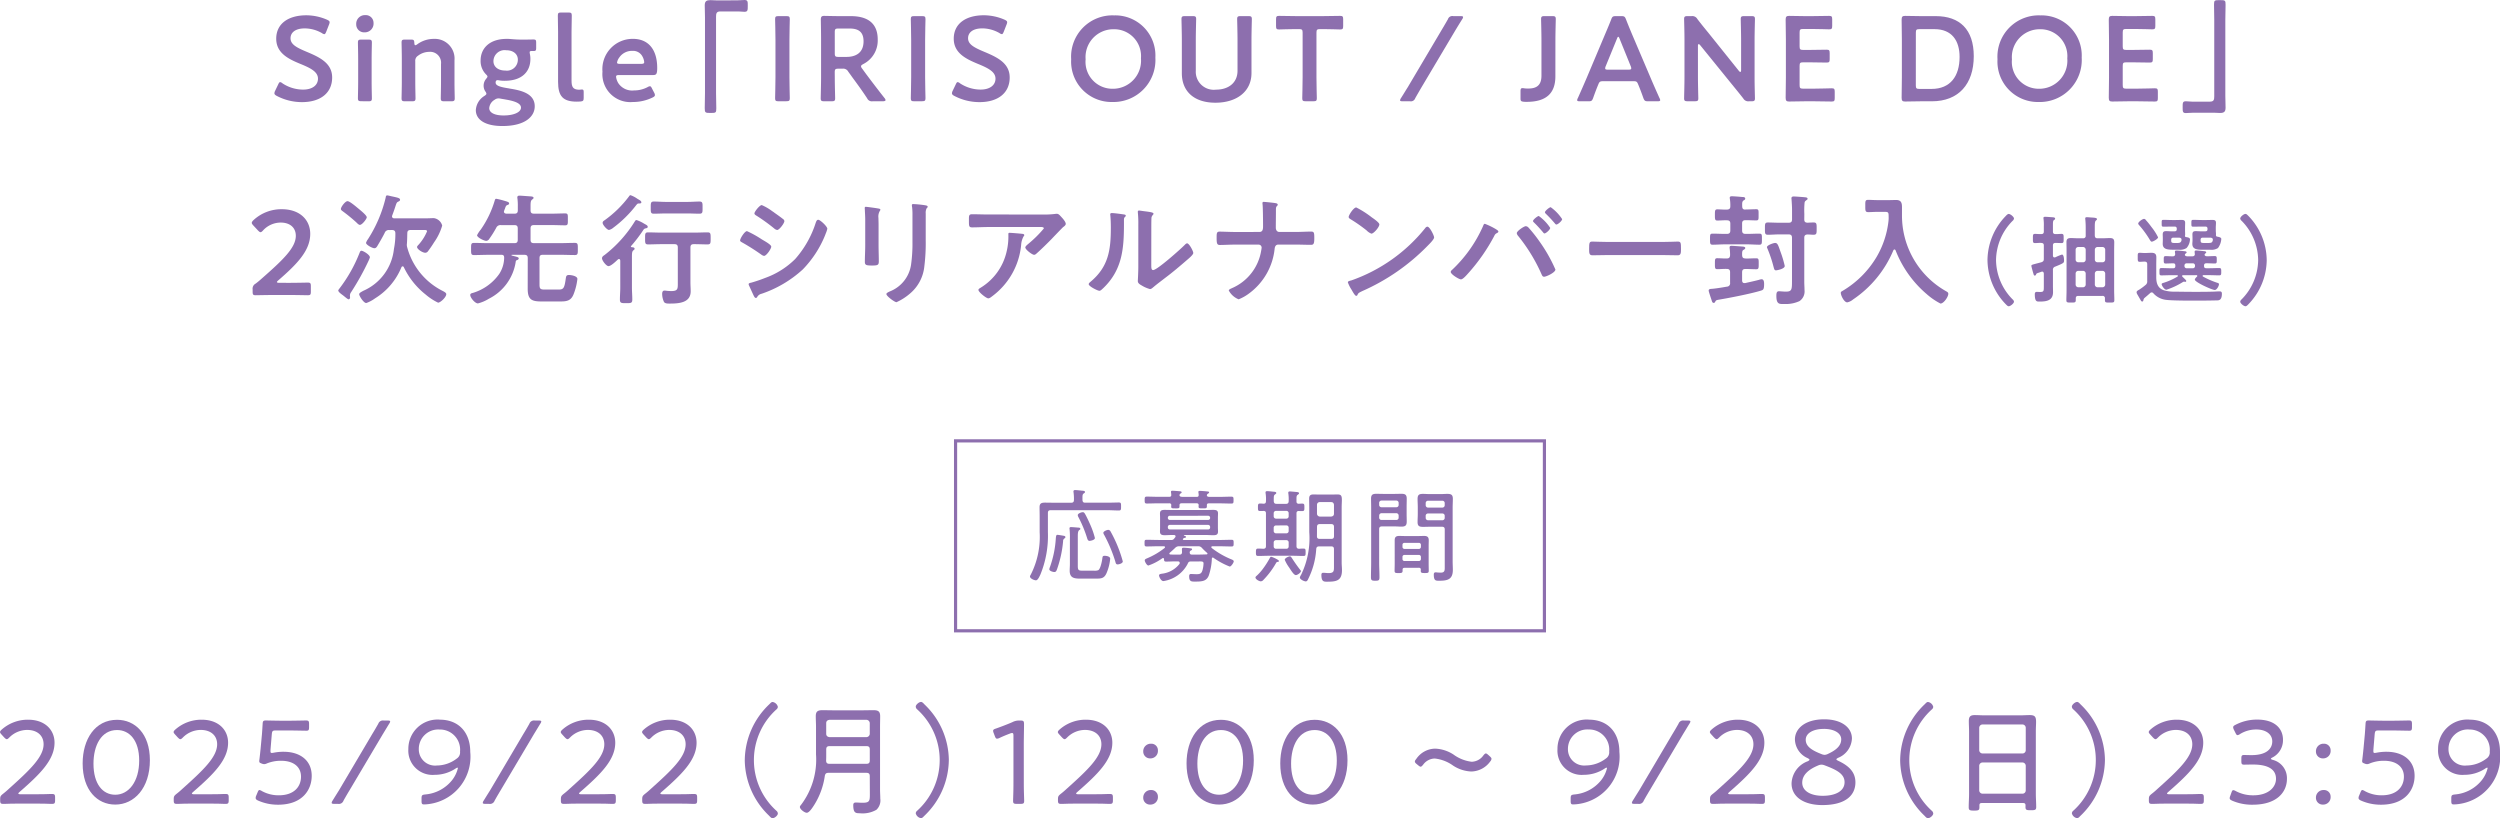 <svg xmlns="http://www.w3.org/2000/svg" width="309.354" height="101.243" viewBox="0 0 309.354 101.243">
  <g id="グループ_1206" data-name="グループ 1206" transform="translate(-32.823 -4813.374)">
    <g id="グループ_1205" data-name="グループ 1205" transform="translate(64.997 2)">
      <path id="パス_2172" data-name="パス 2172" d="M137.777,61.365H64.52v-23.9h73.257Zm-72.866-.392h72.474V37.86H64.912Z" transform="translate(21.354 4828.262)" fill="#8d6fae"/>
      <path id="パス_2173" data-name="パス 2173" d="M83.014,46.715c.025.251.1.338.351.338h2.684c.527,0,1.1-.025,1.467-.025.275,0,.275.113.275.489s0,.5-.275.5c-.44,0-.967-.037-1.467-.037H79.089c-.251,0-.351.1-.351.35V50.7a12.687,12.687,0,0,1-.928,5.242c-.138.288-.326.715-.552.715s-.74-.226-.74-.476a.6.6,0,0,1,.1-.226,10.3,10.3,0,0,0,1.1-5.243V48.7c0-.364-.013-.728-.013-1.091,0-.49.252-.565.69-.565.389,0,.777.013,1.178.013H81.61c.25,0,.35-.1.35-.351a5.821,5.821,0,0,0-.049-.928c0-.038-.013-.076-.013-.114,0-.138.1-.175.212-.175.189,0,.6.049.816.074.163.013.4.013.4.163,0,.089-.063.125-.163.188-.15.113-.15.252-.15.652Zm-2.282,4.439c.075.012.175.063.175.163,0,.063-.075.125-.125.163a.382.382,0,0,0-.163.351,14.187,14.187,0,0,1-.753,3.462c-.063.163-.125.339-.326.339-.15,0-.627-.114-.627-.352A1.267,1.267,0,0,1,79,54.991a12.779,12.779,0,0,0,.715-3.487c.024-.351.063-.476.2-.476.088,0,.689.1.815.125m3.75,4.314a1.265,1.265,0,0,0,.489-.062c.276-.151.465-1.129.5-1.431.037-.226.025-.351.288-.351.226,0,.689.076.689.364a5.821,5.821,0,0,1-.464,1.807c-.3.664-.7.652-1.367.652H82.763c-.764,0-1.329-.075-1.329-.979,0-.276.025-.551.025-.815v-3.1a9.61,9.61,0,0,0-.037-1.192c0-.038-.013-.088-.013-.125,0-.125.076-.164.188-.164.138,0,.715.05.878.063.1,0,.277.013.277.15,0,.076-.075.126-.138.163-.163.126-.176.414-.176.8V54.9c0,.527.126.564.615.564Zm-.565-3.686c-.212,0-.275-.176-.326-.352a15.546,15.546,0,0,0-1.078-2.6.524.524,0,0,1-.076-.239c0-.2.44-.364.628-.364.113,0,.175.076.238.163.188.3.552,1.091.7,1.431a10.093,10.093,0,0,1,.552,1.6c0,.251-.515.352-.64.352M86.5,50.627a16.383,16.383,0,0,1,1.505,3.687c0,.263-.5.376-.64.376-.2,0-.238-.163-.276-.326a17.766,17.766,0,0,0-1.38-3.311.7.7,0,0,1-.112-.263c0-.2.451-.376.614-.376a.34.34,0,0,1,.288.213" transform="translate(18.757 4826.526)" fill="#8d6fae"/>
      <path id="パス_2174" data-name="パス 2174" d="M98.966,54.526c0-.187-.188-.187-.238-.187h-.3c-.377,0-.753.025-1.142.025-.238,0-.252-.1-.263-.313,0-.089-.051-.126-.113-.126a.229.229,0,0,0-.088.025,6.727,6.727,0,0,1-1.731.9c-.188,0-.451-.465-.451-.639,0-.139.175-.2.288-.252a9.231,9.231,0,0,0,2.17-1.279.158.158,0,0,0,.05-.1c0-.075-.075-.114-.15-.114h-.64c-.489,0-.99.025-1.479.025-.263,0-.263-.1-.263-.414s0-.413.263-.413c.489,0,.99.024,1.479.024h1.518a.4.4,0,0,0,.4-.163l.138-.176a.177.177,0,0,0,.038-.113c0-.125-.1-.15-.2-.163h-.238c-.3,0-.6.025-.9.025-.326,0-.59-.051-.59-.451,0-.163.013-.326.013-.49V48.908c0-.188-.013-.338-.013-.476,0-.4.226-.465.577-.465.3,0,.615.013.915.013h4.2c.3,0,.589-.013.89-.013.338,0,.6.038.6.44,0,.175-.013.338-.013.5v1.254c0,.164.013.338.013.5,0,.389-.251.44-.577.44-.3,0-.614-.025-.915-.025H99.53c-.025,0-.049.013-.049.038s.049.05.063.05c.074.024.2.063.2.15s-.088.1-.15.114a.28.28,0,0,0-.213.113c-.013.025-.025.038-.025.063,0,.063.063.087.113.087h4.427c.489,0,.979-.024,1.48-.024.263,0,.263.1.263.413s0,.414-.263.414c-.5,0-.991-.025-1.48-.025h-.878c-.076,0-.139.025-.139.114a.132.132,0,0,0,.051.1,10.183,10.183,0,0,0,2.37,1.379c.151.063.352.125.352.277s-.314.639-.5.639a9.387,9.387,0,0,1-2.019-1.091c-.038-.013-.038-.025-.075-.025-.088,0-.114.088-.114.15a7.351,7.351,0,0,1-.389,2.1c-.288.677-.815.726-1.667.726-.426,0-.752.038-.752-.652,0-.163.037-.288.226-.288.125,0,.451.025.7.025.464,0,.627-.1.752-.6a3.578,3.578,0,0,0,.1-.74c0-.263-.226-.238-.614-.238h-.9c-.262,0-.351.049-.451.3a4.044,4.044,0,0,1-3,2.131c-.3,0-.539-.538-.539-.7s.2-.187.351-.213a3.228,3.228,0,0,0,2.182-1.216.366.366,0,0,0,.025-.114m.263-8.176h1.844c.163,0,.238-.063.238-.239a1.543,1.543,0,0,0-.025-.251c0-.037-.013-.075-.013-.113,0-.125.1-.138.2-.138.175,0,.765.05.953.075.076,0,.176.025.176.125,0,.063-.075.1-.151.15-.049.025-.063.05-.1.1l-.013.038a.107.107,0,0,0-.013.063c.013.151.151.176.277.189h1.291c.477,0,.966-.026,1.455-.026.276,0,.276.1.276.426s0,.427-.263.427c-.489,0-.979-.025-1.467-.025h-1.316c-.151,0-.252.049-.252.213V47.5c0,.288-.1.276-.514.276-.364,0-.514.013-.514-.213,0-.063.013-.138.013-.2-.013-.15-.1-.213-.251-.213H99.179c-.138.013-.238.063-.238.226v.176c0,.251-.176.226-.514.226s-.514.013-.514-.2a1.079,1.079,0,0,1,.012-.2.217.217,0,0,0-.251-.226h-1.3c-.489,0-.979.025-1.467.025-.263,0-.277-.1-.277-.414,0-.339.013-.44.277-.44.489,0,.979.026,1.467.026h1.3c.163,0,.251-.063.251-.239-.012-.088-.012-.176-.025-.263a.347.347,0,0,1-.013-.113c0-.125.089-.138.189-.138.15,0,.727.05.89.063.088.013.238.013.238.138,0,.063-.05.089-.138.15a.233.233,0,0,0-.125.213c.013.151.163.176.288.189m3.248,2.345H97.75a.237.237,0,0,0-.252.251.241.241,0,0,0,.252.263h4.728a.24.24,0,0,0,.251-.263.237.237,0,0,0-.251-.251M97.75,49.823a.248.248,0,0,0-.252.263v.05a.238.238,0,0,0,.252.252h4.728a.237.237,0,0,0,.251-.252v-.05a.247.247,0,0,0-.251-.263Zm4.652,3.562c0-.049-.013-.063-.05-.1a7.407,7.407,0,0,1-.652-.628.558.558,0,0,0-.477-.188h-2.27a.657.657,0,0,0-.564.214c-.214.2-.427.4-.639.577-.038.038-.063.063-.063.112,0,.076.063.114.138.114.2.013.4.013.6.013h.527c.188,0,.288-.075.3-.288,0-.125-.013-.251-.013-.376s.05-.188.188-.188a6.863,6.863,0,0,1,.853.074c.1.013.212.013.212.114s-.1.138-.175.176a.237.237,0,0,0-.114.2c0,.213.089.288.288.288h.615c.389,0,.778-.013,1.178-.025a.1.1,0,0,0,.114-.088" transform="translate(14.839 4826.502)" fill="#8d6fae"/>
      <path id="パス_2175" data-name="パス 2175" d="M115.044,54.3c0,.076-.088.113-.15.113-.113.013-.138.013-.226.164a9.964,9.964,0,0,1-1.543,2.057.466.466,0,0,1-.326.188c-.2,0-.665-.251-.665-.476,0-.089.088-.163.151-.214a6.266,6.266,0,0,0,.726-.8,10.76,10.76,0,0,0,.9-1.4c.037-.063.074-.151.163-.151s.965.364.965.527m.866-7.073c.237,0,.338-.114.338-.351a5.361,5.361,0,0,0-.038-.9.454.454,0,0,1-.012-.125c0-.125.074-.163.2-.163s.727.063.878.075c.1.013.251.025.251.163,0,.075-.063.1-.163.176-.138.1-.15.212-.15.526v.314c0,.188.1.263.288.275.139-.012.276-.024.414-.024.277,0,.277.125.277.464s0,.464-.277.464c-.138,0-.288,0-.426-.013-.2.013-.276.1-.276.3v4.037c0,.226.088.327.326.339.176-.013.351-.025.527-.025.276,0,.276.112.276.464s0,.451-.276.451c-.439,0-.878-.025-1.3-.025h-2.984c-.439,0-.866.025-1.3.025-.277,0-.288-.125-.288-.451s.012-.464.275-.464c.188,0,.44.013.64.025.238-.013.326-.1.326-.339V48.408c0-.2-.075-.289-.289-.3-.125.013-.288.013-.425.013-.277,0-.277-.113-.277-.464s.013-.464.277-.464c.15,0,.288.013.425.024.214-.012.277-.087.289-.3a4.949,4.949,0,0,0-.038-.966.467.467,0,0,1-.013-.125c0-.138.087-.163.2-.163.176,0,.539.038.74.063.151.013.389.013.389.163,0,.088-.074.113-.163.188-.15.1-.15.263-.15.678v.15c.025.239.114.327.351.327Zm-1.217.865a.29.29,0,0,0-.3.3v.364a.29.29,0,0,0,.3.3h1.254a.283.283,0,0,0,.3-.3v-.364a.283.283,0,0,0-.3-.3Zm0,1.806a.284.284,0,0,0-.3.3v.376a.29.29,0,0,0,.3.3h1.254a.283.283,0,0,0,.3-.3V50.2a.277.277,0,0,0-.3-.3Zm1.254,2.885a.277.277,0,0,0,.3-.3v-.464a.277.277,0,0,0-.3-.3h-1.254a.284.284,0,0,0-.3.3v.464a.284.284,0,0,0,.3.3Zm.74,1.216c.3.464.677,1,1.016,1.43a.2.2,0,0,1,.062.113c0,.2-.439.5-.627.5-.251,0-.6-.59-.777-.853-.026-.038-.051-.088-.1-.15a4.622,4.622,0,0,1-.5-.891c0-.2.464-.426.64-.426.125,0,.188.139.288.276m1.956,2.571c-.076.138-.138.251-.288.251-.189,0-.728-.239-.728-.49a1.032,1.032,0,0,1,.15-.313,10.367,10.367,0,0,0,1.016-5.3v-3c0-.377-.013-.753-.013-1.128s.137-.527.527-.527c.276,0,.539.013.815.013h1.367c.264,0,.539-.013.8-.013.451,0,.539.164.539.7,0,.239-.025.552-.025.954v6.759c0,.327.038.639.038.954,0,1.342-.728,1.43-1.869,1.43-.389,0-.677-.025-.677-.841,0-.162.051-.263.226-.263.2,0,.451.038.665.038.715,0,.664-.314.664-.942V52.835c0-.238-.1-.338-.351-.338h-1.467c-.251,0-.351.088-.376.326a9.553,9.553,0,0,1-1.015,3.75m3.21-9.218c-.025-.213-.125-.339-.351-.339h-1.4a.333.333,0,0,0-.351.339v1.1a.359.359,0,0,0,.351.352h1.4c.226-.026.351-.138.351-.352Zm-2.107,3.888c0,.238.114.326.339.326H121.5c.252,0,.351-.1.351-.351V50.088c0-.238-.1-.351-.351-.351h-1.4c-.251,0-.351.113-.351.351Z" transform="translate(11.046 4826.488)" fill="#8d6fae"/>
      <path id="パス_2176" data-name="パス 2176" d="M131.389,54.592c0,.6.038,1.2.038,1.807,0,.4-.1.438-.527.438s-.527-.049-.527-.451c0-.6.026-1.191.026-1.793V47.77c0-.364-.013-.728-.013-1.091,0-.489.2-.6.665-.6.275,0,.552.013.827.013h1.43c.276,0,.552-.013.827-.013.451,0,.665.1.665.6,0,.338-.013.677-.013,1.028v.84c0,.326.013.64.013.954,0,.5-.163.64-.665.64-.276,0-.552-.026-.827-.026h-1.568c-.252,0-.352.1-.352.352Zm.3-7.675a.284.284,0,0,0-.3.3v.226a.284.284,0,0,0,.3.3H133.5a.284.284,0,0,0,.3-.3v-.226a.284.284,0,0,0-.3-.3Zm-.3,2.1a.284.284,0,0,0,.3.3H133.5a.283.283,0,0,0,.3-.3v-.226a.293.293,0,0,0-.3-.313h-1.806a.293.293,0,0,0-.3.313Zm3.148,6.22c-.163,0-.25.063-.25.238v.151c0,.25-.163.263-.5.263-.364,0-.489-.013-.489-.277,0-.288.013-.577.013-.853V51.834c0-.415.176-.541.577-.541.213,0,.414.013.628.013h1.793c.213,0,.427-.013.639-.013.389,0,.577.125.577.541,0,.225-.012.438-.012.664v2.257c0,.277.012.565.012.853,0,.263-.125.277-.489.277s-.5-.013-.5-.277a.5.5,0,0,1,.012-.138c-.012-.176-.088-.238-.251-.238Zm1.756-2.333a.256.256,0,0,0,.263-.263V52.4a.247.247,0,0,0-.263-.251h-1.768a.237.237,0,0,0-.251.251v.238a.247.247,0,0,0,.251.263Zm-2.019,1.242a.237.237,0,0,0,.251.251h1.768a.247.247,0,0,0,.263-.251v-.25a.247.247,0,0,0-.263-.252h-1.768a.237.237,0,0,0-.251.252Zm3.361-3.988c-.277,0-.539.013-.815.013-.465,0-.678-.1-.678-.59,0-.339.025-.665.025-.991V47.72c0-.326-.025-.665-.025-.991,0-.514.176-.639.664-.639.277,0,.552.025.828.025h1.38c.275,0,.539-.025.815-.025.476,0,.677.113.677.615,0,.364-.024.727-.024,1.091v6.647c0,.351.024.7.024,1.054,0,1.166-.639,1.341-1.668,1.341-.438,0-.689.026-.689-.764,0-.164.05-.277.238-.277a.52.52,0,0,1,.139.013c.15.013.338.025.489.025.527,0,.489-.338.489-.74v-4.6c0-.239-.1-.339-.351-.339Zm-.188-3.223a.289.289,0,0,0-.3.3v.251a.29.29,0,0,0,.3.3H139.2a.29.29,0,0,0,.3-.3v-.251a.289.289,0,0,0-.3-.3Zm-.3,2.119a.29.29,0,0,0,.3.3H139.2a.29.29,0,0,0,.3-.3v-.239a.283.283,0,0,0-.3-.3h-1.756a.283.283,0,0,0-.3.3Z" transform="translate(7.097 4826.398)" fill="#8d6fae"/>
    </g>
    <g id="グループ_1203" data-name="グループ 1203">
      <path id="パス_2101" data-name="パス 2101" d="M7.145,10.108c0,1.92-1.444,3.052-3.736,3.052a6.7,6.7,0,0,1-3.126-.774C.09,12.28,0,12.191,0,12.058a.786.786,0,0,1,.09-.3l.371-.773c.089-.194.149-.3.253-.3A.575.575,0,0,1,1,10.837a4.656,4.656,0,0,0,2.546.774c1.116,0,1.845-.521,1.845-1.355,0-.863-.953-1.325-2.188-1.83C1.757,7.831.224,7.1.224,5.315c0-1.846,1.473-2.9,3.736-2.9a6.489,6.489,0,0,1,2.56.551c.208.1.313.178.313.312a.888.888,0,0,1-.074.284l-.342.878c-.089.208-.149.312-.238.312a.608.608,0,0,1-.3-.134,4.329,4.329,0,0,0-2.113-.581c-1.191,0-1.771.521-1.771,1.221,0,.773.774,1.16,2.01,1.681,1.562.655,3.14,1.384,3.14,3.17" transform="translate(66.779 4812.851)" fill="#8d6fae"/>
      <path id="パス_2102" data-name="パス 2102" d="M15.064,3.347a1.085,1.085,0,0,1-1.116,1.175.977.977,0,0,1-1.027-1,1.074,1.074,0,0,1,1.116-1.132.96.96,0,0,1,1.027.954m-1.5,9.7c-.342,0-.432-.06-.432-.373,0-.1.03-1.339.03-2.009V7.8c0-.671-.03-1.905-.03-2.01,0-.313.089-.371.432-.371h.863c.342,0,.432.059.432.371,0,.1-.03,1.339-.03,2.01v2.872c0,.67.03,1.905.03,2.009,0,.313-.089.373-.432.373Z" transform="translate(63.981 4812.855)" fill="#8d6fae"/>
      <path id="パス_2103" data-name="パス 2103" d="M21.779,11.48c0,.67.03,1.905.03,2.009,0,.313-.089.373-.432.373h-.863c-.342,0-.432-.06-.432-.373,0-.1.031-1.339.031-2.009V8.607c0-.67-.031-1.905-.031-2.009,0-.313.09-.372.432-.372h.715c.357,0,.417.059.432.416.015.194.045.284.119.284a.463.463,0,0,0,.223-.1,3.445,3.445,0,0,1,2.069-.685A2.443,2.443,0,0,1,26.631,8.8V11.48c0,.67.03,1.905.03,2.009,0,.313-.089.373-.432.373h-.863c-.342,0-.432-.06-.432-.373,0-.1.029-1.339.029-2.009V9.262a1.355,1.355,0,0,0-1.458-1.518,2.323,2.323,0,0,0-1.4.491.715.715,0,0,0-.328.67Z" transform="translate(62.431 4812.045)" fill="#8d6fae"/>
      <path id="パス_2104" data-name="パス 2104" d="M35.96,12.287c1.429.224,3.14.6,3.14,2.2,0,1.265-1.191,2.441-4,2.441-2.218,0-3.289-.833-3.289-1.965a2.208,2.208,0,0,1,1.056-1.756c.179-.119.253-.194.253-.283a.652.652,0,0,0-.149-.3,1.311,1.311,0,0,1,.1-1.518c.119-.149.179-.224.179-.3,0-.09-.074-.164-.208-.3a2.34,2.34,0,0,1-.64-1.682c0-1.533,1.131-2.68,3.215-2.68a4.4,4.4,0,0,1,.461.016c.476.045.968.074,1.428.074h.238c.432,0,.983-.015,1.176-.015.313,0,.357.074.357.416v.611c0,.328-.045.4-.328.4h-.223c-.194,0-.253.045-.253.164a1.548,1.548,0,0,0,.03.223,2.612,2.612,0,0,1,.06.6c0,1.548-1.027,2.694-3.155,2.694a3.794,3.794,0,0,1-.581-.03c-.089-.015-.268-.045-.328-.045-.149,0-.238.1-.238.3,0,.387.551.551,1.7.729M34.6,13.508a.822.822,0,0,0-.476.179,1.31,1.31,0,0,0-.655,1.026c0,.58.7.907,1.771.907,1.31,0,2.158-.416,2.158-.967s-.818-.819-1.875-1c-.223-.045-.461-.074-.67-.119a1.763,1.763,0,0,0-.253-.03m-.61-4.6c0,.669.551,1.16,1.474,1.16a1.353,1.353,0,0,0,1.547-1.354c0-.685-.566-1.161-1.443-1.161a1.382,1.382,0,0,0-1.578,1.355" transform="translate(59.892 4812.041)" fill="#8d6fae"/>
      <path id="パス_2105" data-name="パス 2105" d="M47.547,12.99c-.149.015-.3.015-.447.015-1.726,0-2.307-.7-2.307-2.455V4.357c0-.61-.03-1.9-.03-2.009,0-.313.089-.373.432-.373h.863c.342,0,.431.06.431.373,0,.1-.03,1.34-.03,2.009V10.4c0,.759.164,1.116.923,1.132.119,0,.3-.031.372-.031.149,0,.208.074.208.283v.759c0,.342-.074.417-.417.447" transform="translate(57.087 4812.946)" fill="#8d6fae"/>
      <path id="パス_2106" data-name="パス 2106" d="M58.213,12.805a.664.664,0,0,1,.089.282c0,.134-.089.209-.3.313a5.56,5.56,0,0,1-2.441.552A3.458,3.458,0,0,1,51.813,10.2a3.748,3.748,0,0,1,3.766-4.063c1.905,0,3.007,1.309,3.007,3.6,0,.758-.119.878-.506.878H53.867c-.268,0-.372.044-.372.223a1.933,1.933,0,0,0,.313.833,2.059,2.059,0,0,0,1.9.849,3.583,3.583,0,0,0,1.667-.4.8.8,0,0,1,.3-.12c.119,0,.179.1.283.313ZM56.978,9.039a1.7,1.7,0,0,0-.208-.7,1.3,1.3,0,0,0-1.25-.715,1.891,1.891,0,0,0-1.637.834,1.412,1.412,0,0,0-.268.61c0,.118.1.164.342.164h2.634c.268,0,.372-.045.387-.194" transform="translate(55.561 4812.045)" fill="#8d6fae"/>
      <path id="パス_2107" data-name="パス 2107" d="M71.92.045c.342,0,.67-.045.968-.045.417,0,.4.224.4.715,0,.552,0,.745-.417.745-.253,0-.506-.045-.744-.045H69.9c-.476,0-.537.238-.537.654v9.482c0,.61.031,1.236.031,1.845,0,.566-.06.581-.715.581s-.715-.03-.715-.6c0-.61.03-1.221.03-1.83V2.129c0-.491-.03-.967-.03-1.458,0-.521.208-.655.715-.655.223,0,.461.03.7.03Z" transform="translate(52.065 4813.374)" fill="#8d6fae"/>
      <path id="パス_2108" data-name="パス 2108" d="M79.51,13.084c-.342,0-.432-.06-.432-.373,0-.1.045-1.741.045-2.6V5.523c0-.864-.045-2.5-.045-2.606,0-.312.089-.371.432-.371h.953c.342,0,.432.06.432.371,0,.1-.045,1.742-.045,2.606v4.583c0,.863.045,2.5.045,2.6,0,.313-.089.373-.432.373Z" transform="translate(49.658 4812.822)" fill="#8d6fae"/>
      <path id="パス_2109" data-name="パス 2109" d="M88.021,10.1c0,.863.045,2.5.045,2.6,0,.313-.089.373-.432.373h-.922c-.342,0-.432-.06-.432-.373,0-.1.045-1.741.045-2.6V5.485c0-.73-.015-1.667-.03-2.5,0-.357.089-.476.417-.476.1,0,1.28.03,1.98.03H90c1.92,0,3.335.744,3.335,2.9a3.262,3.262,0,0,1-1.8,3.036c-.179.1-.268.178-.268.268a.543.543,0,0,0,.149.3l.476.655c.715.952,1.31,1.741,2.293,2.991a.492.492,0,0,1,.119.238c0,.1-.134.149-.357.149H92.709a.64.64,0,0,1-.685-.373c-.626-.951-1.192-1.726-1.741-2.47l-.6-.833a.7.7,0,0,0-.714-.357h-.506c-.372,0-.447.074-.447.447Zm0-2.962c0,.373.074.447.447.447h1c1.116,0,2.113-.476,2.113-1.934,0-1.3-.8-1.578-1.727-1.578H88.467c-.372,0-.447.074-.447.446Z" transform="translate(48.099 4812.831)" fill="#8d6fae"/>
      <path id="パス_2110" data-name="パス 2110" d="M100.941,13.084c-.342,0-.432-.06-.432-.373,0-.1.045-1.741.045-2.6V5.523c0-.864-.045-2.5-.045-2.606,0-.312.09-.371.432-.371h.953c.342,0,.431.06.431.371,0,.1-.045,1.742-.045,2.606v4.583c0,.863.045,2.5.045,2.6,0,.313-.089.373-.431.373Z" transform="translate(45.019 4812.822)" fill="#8d6fae"/>
      <path id="パス_2111" data-name="パス 2111" d="M114.152,10.108c0,1.92-1.444,3.052-3.736,3.052a6.7,6.7,0,0,1-3.126-.774c-.193-.1-.283-.194-.283-.328a.785.785,0,0,1,.09-.3l.371-.773c.089-.194.149-.3.253-.3a.575.575,0,0,1,.283.149,4.656,4.656,0,0,0,2.546.774c1.116,0,1.845-.521,1.845-1.355,0-.863-.953-1.325-2.188-1.83-1.444-.6-2.977-1.325-2.977-3.111,0-1.846,1.473-2.9,3.736-2.9a6.489,6.489,0,0,1,2.56.551c.208.1.313.178.313.312a.888.888,0,0,1-.074.284l-.342.878c-.089.208-.149.312-.238.312a.608.608,0,0,1-.3-.134,4.329,4.329,0,0,0-2.113-.581c-1.191,0-1.771.521-1.771,1.221,0,.773.774,1.16,2.01,1.681,1.562.655,3.14,1.384,3.14,3.17" transform="translate(43.612 4812.851)" fill="#8d6fae"/>
      <path id="パス_2112" data-name="パス 2112" d="M136.256,7.657a5.2,5.2,0,0,1-5.343,5.492,5,5,0,0,1-5.076-5.285,5.11,5.11,0,0,1,5.313-5.433,4.968,4.968,0,0,1,5.106,5.225m-8.633.223a3.329,3.329,0,0,0,3.349,3.632,3.477,3.477,0,0,0,3.5-3.766,3.324,3.324,0,0,0-3.364-3.6,3.447,3.447,0,0,0-3.483,3.737" transform="translate(39.535 4812.847)" fill="#8d6fae"/>
      <path id="パス_2113" data-name="パス 2113" d="M151.921,9.587c0,2.292-1.831,3.675-4.465,3.675s-4.153-1.4-4.153-3.646V5.523c0-.863-.045-2.5-.045-2.605,0-.312.09-.371.432-.371h.952c.342,0,.432.06.432.371,0,.1-.045,1.742-.045,2.605v3.8a2.226,2.226,0,0,0,2.5,2.322c1.563,0,2.664-.863,2.664-2.336V5.523c0-.863-.045-2.5-.045-2.605,0-.312.089-.371.432-.371h.953c.342,0,.432.06.432.371,0,.1-.045,1.742-.045,2.605Z" transform="translate(35.763 4812.822)" fill="#8d6fae"/>
      <path id="パス_2114" data-name="パス 2114" d="M163.194,10.1c0,.863.045,2.5.045,2.6,0,.313-.089.373-.432.373h-.938c-.342,0-.432-.06-.432-.373,0-.1.045-1.741.045-2.6V4.591c0-.372-.074-.447-.446-.447h-.462c-.625,0-1.9.045-2.009.045-.313,0-.372-.089-.372-.432V2.939c0-.342.06-.431.372-.431.1,0,1.459.03,2.159.03h3.244c.7,0,2.054-.03,2.158-.03.313,0,.372.089.372.431v.819c0,.343-.059.432-.372.432-.1,0-1.384-.045-2.009-.045h-.476c-.372,0-.447.074-.447.447Z" transform="translate(32.53 4812.831)" fill="#8d6fae"/>
      <path id="パス_2115" data-name="パス 2115" d="M178.095,13.084c-.208,0-.313-.03-.313-.119a.527.527,0,0,1,.1-.254c.283-.446.551-.892.834-1.339l4.212-7.115c.268-.446.521-.878.774-1.324a.57.57,0,0,1,.655-.387h.907c.208,0,.313.03.313.119a.51.51,0,0,1-.1.252c-.282.447-.565.909-.834,1.355l-4.212,7.085c-.253.432-.521.894-.773,1.34a.57.57,0,0,1-.655.387Z" transform="translate(28.289 4812.822)" fill="#8d6fae"/>
      <path id="パス_2116" data-name="パス 2116" d="M201.117,10c0,2.039-1.071,3.155-3.542,3.155a3.836,3.836,0,0,1-.4-.014c-.313-.045-.372-.1-.372-.417v-.863c0-.313.045-.4.253-.4a.813.813,0,0,1,.179.016,3.424,3.424,0,0,0,.536.03c1.072,0,1.623-.447,1.623-1.593V5.523c0-.863-.045-2.5-.045-2.605,0-.312.089-.372.432-.372h.953c.342,0,.432.06.432.372,0,.1-.045,1.742-.045,2.605Z" transform="translate(24.171 4812.822)" fill="#8d6fae"/>
      <path id="パス_2117" data-name="パス 2117" d="M209.009,10.6c-.387,0-.491.031-.625.358-.208.49-.4,1-.655,1.711-.133.357-.208.417-.595.417h-1.042c-.238,0-.343-.03-.343-.149a.632.632,0,0,1,.089-.252c.461-1.042.789-1.787,1.1-2.516l2.127-5.046c.269-.64.581-1.355.894-2.159.134-.357.208-.417.6-.417h.639c.387,0,.461.06.6.417.313.8.61,1.518.878,2.144l2.143,5.031c.327.774.655,1.518,1.116,2.546a.632.632,0,0,1,.089.252c0,.119-.1.149-.342.149h-1.146c-.387,0-.461-.06-.6-.417-.253-.715-.447-1.221-.655-1.711-.134-.328-.223-.358-.625-.358Zm.268-1.845a.653.653,0,0,0-.06.253c0,.134.1.164.342.164H212.1c.238,0,.342-.03.342-.164a.68.68,0,0,0-.059-.253L211,5.344c-.059-.148-.1-.237-.164-.237s-.1.074-.164.237Z" transform="translate(22.234 4812.822)" fill="#8d6fae"/>
      <path id="パス_2118" data-name="パス 2118" d="M224.353,10.107c0,.863.045,2.5.045,2.6,0,.313-.089.373-.432.373h-.893c-.342,0-.432-.06-.432-.373,0-.1.045-1.741.045-2.6V5.374c0-.833-.045-2.352-.045-2.456,0-.312.09-.371.432-.371h.491a.713.713,0,0,1,.715.357c.461.61.938,1.19,1.414,1.771l3.721,4.644q.112.134.179.134c.074,0,.1-.089.1-.238V5.523c0-.863-.045-2.5-.045-2.605,0-.312.089-.371.431-.371h.894c.342,0,.432.06.432.371,0,.1-.045,1.742-.045,2.605v4.733c0,.819.045,2.351.045,2.455,0,.313-.089.373-.432.373h-.3a.7.7,0,0,1-.715-.357c-.447-.566-.878-1.1-1.37-1.7l-3.959-4.882q-.112-.134-.179-.134c-.074,0-.1.089-.1.238Z" transform="translate(18.577 4812.822)" fill="#8d6fae"/>
      <path id="パス_2119" data-name="パス 2119" d="M242.219,11.513c.715,0,2.054-.045,2.159-.045.312,0,.371.09.371.432v.774c0,.342-.06.432-.371.432-.1,0-1.444-.03-2.159-.03h-1.146c-.7,0-1.875.03-1.979.03-.327,0-.417-.119-.417-.476.015-.834.03-1.771.03-2.486V5.47c0-.729-.015-1.726-.03-2.485,0-.357.089-.476.417-.476.1,0,1.28.03,1.979.03h.834c.714,0,2.054-.03,2.157-.03.313,0,.373.089.373.432v.8c0,.342-.06.432-.373.432-.1,0-1.443-.045-2.157-.045H240.85c-.373,0-.447.074-.447.446v1.7c0,.372.074.447.447.447h.744c.7,0,2.054-.029,2.159-.029.312,0,.372.089.372.431v.729c0,.342-.06.432-.372.432-.1,0-1.459-.03-2.159-.03h-.744c-.373,0-.447.074-.447.447v2.367c0,.371.074.446.447.446Z" transform="translate(15.105 4812.831)" fill="#8d6fae"/>
      <path id="パス_2120" data-name="パス 2120" d="M259.389,13.076c-.7,0-1.875.03-1.979.03-.328,0-.417-.119-.417-.476.015-.833.03-1.771.03-2.486V5.47c0-.729-.015-1.622-.03-2.485,0-.357.089-.476.417-.476.1,0,1.28.03,1.979.03h1.831c2.948,0,4.7,1.638,4.7,4.956,0,3.468-1.9,5.582-5.179,5.582ZM258.75,11.1c0,.372.074.446.446.446h1.5c2.337,0,3.469-1.592,3.469-3.958,0-2.01-.953-3.439-3.111-3.439H259.2c-.371,0-.446.074-.446.446Z" transform="translate(11.14 4812.831)" fill="#8d6fae"/>
      <path id="パス_2121" data-name="パス 2121" d="M282.555,7.657a5.2,5.2,0,0,1-5.344,5.492,5,5,0,0,1-5.076-5.285,5.111,5.111,0,0,1,5.314-5.433,4.967,4.967,0,0,1,5.105,5.225m-8.633.223a3.329,3.329,0,0,0,3.349,3.632,3.477,3.477,0,0,0,3.5-3.766,3.323,3.323,0,0,0-3.364-3.6,3.448,3.448,0,0,0-3.483,3.737" transform="translate(7.862 4812.847)" fill="#8d6fae"/>
      <path id="パス_2122" data-name="パス 2122" d="M293.252,11.513c.715,0,2.054-.045,2.159-.045.312,0,.371.09.371.432v.774c0,.342-.06.432-.371.432-.1,0-1.444-.03-2.159-.03h-1.146c-.7,0-1.875.03-1.979.03-.328,0-.417-.119-.417-.476.015-.834.03-1.771.03-2.486V5.47c0-.729-.015-1.726-.03-2.485,0-.357.089-.476.417-.476.1,0,1.28.03,1.979.03h.834c.714,0,2.054-.03,2.157-.03.313,0,.373.089.373.432v.8c0,.342-.06.432-.373.432-.1,0-1.443-.045-2.157-.045h-1.057c-.373,0-.447.074-.447.446v1.7c0,.372.074.447.447.447h.744c.7,0,2.054-.029,2.159-.029.312,0,.372.089.372.431v.729c0,.342-.06.432-.372.432-.1,0-1.459-.03-2.159-.03h-.744c-.373,0-.447.074-.447.447v2.367c0,.371.074.446.447.446Z" transform="translate(4.057 4812.831)" fill="#8d6fae"/>
      <path id="パス_2123" data-name="パス 2123" d="M302.747,13.951c-.357,0-.685.045-.983.045-.387,0-.387-.208-.387-.685,0-.566-.015-.774.4-.774.252,0,.505.045.758.045h2.217c.477,0,.535-.238.535-.655V2.446c0-.625-.028-1.25-.028-1.876,0-.536.074-.55.714-.55.685,0,.715.03.715.6,0,.61-.03,1.22-.03,1.83v9.422c0,.491.03.967.03,1.458,0,.521-.208.655-.7.655-.238,0-.477-.03-.7-.03Z" transform="translate(1.531 4813.369)" fill="#8d6fae"/>
      <path id="パス_2124" data-name="パス 2124" d="M320.282,11.522c.759,0,2.159-.03,2.263-.03.312,0,.371.089.371.432v.7c0,.342-.06.432-.371.432-.1,0-1.5-.03-2.263-.03h-1.935c-.758,0-2.159.03-2.262.03-.313,0-.372-.089-.372-.432v-.269a.7.7,0,0,1,.357-.728c.268-.194.506-.4.759-.626,2.679-2.351,4.227-3.839,4.227-5.3,0-.968-.67-1.638-1.891-1.638a2.986,2.986,0,0,0-2.173.983c-.134.15-.223.209-.313.209-.074,0-.164-.075-.3-.209l-.595-.64c-.119-.133-.179-.223-.179-.312s.074-.194.208-.328a5.086,5.086,0,0,1,3.5-1.355c2.261,0,3.527,1.34,3.527,3.052,0,2.1-1.682,3.78-3.96,5.76-.118.1-.164.164-.164.208s.089.089.269.089Z" transform="translate(-251.628 4836.851)" fill="#8d6fae"/>
      <path id="パス_2125" data-name="パス 2125" d="M333.183,7.893a3.156,3.156,0,0,1-.164.418,32.046,32.046,0,0,1-2.159,3.885.7.7,0,0,0-.149.447c0,.059.015.134.015.208,0,.149-.089.237-.179.237-.119,0-.447-.3-.655-.461a1.589,1.589,0,0,0-.134-.1c-.134-.1-.491-.357-.491-.536,0-.06.06-.119.089-.164a18.112,18.112,0,0,0,2.56-4.525c.044-.1.089-.223.223-.223.208,0,1.042.491,1.042.818m-1.236-4.018c-.15,0-.342-.209-.432-.3a20.6,20.6,0,0,0-1.652-1.355c-.12-.089-.269-.179-.269-.313,0-.253.536-.968.819-.968s1.116.73,1.355.923c.208.179,1.027.819,1.027,1.072,0,.194-.566.939-.849.939m3.646.639a.535.535,0,0,0-.581.357c-.252.507-.6,1.1-.893,1.593-.074.134-.194.3-.371.3-.268,0-1.043-.417-1.043-.67a1.621,1.621,0,0,1,.238-.447,16.581,16.581,0,0,0,2.188-5.12c.03-.164.03-.3.208-.3.089,0,.461.1.565.119.745.164,1.012.208,1.012.431,0,.1-.1.164-.194.209-.208.089-.237.164-.371.566-.074.237-.194.595-.4,1.146a.341.341,0,0,0-.03.119c0,.238.238.252.3.252h3.706c.462,0,.893-.029,1.176-.029a1.251,1.251,0,0,1,1.027.923,6.918,6.918,0,0,1-1.012,2.083,12.961,12.961,0,0,1-.789,1.146.423.423,0,0,1-.283.134c-.357,0-1.027-.447-1.027-.715,0-.074.1-.194.15-.238a5.756,5.756,0,0,0,1.086-1.7c0-.164-.194-.164-.313-.164h-1.712c-.3,0-.417.119-.417.417-.014.432-.014.789-.045,1.221,0,.06-.014.1-.014.164a1.165,1.165,0,0,0,.059.387,8.485,8.485,0,0,0,4.421,5.373c.134.074.4.208.4.372,0,.387-.729,1.057-1.012,1.057a6.935,6.935,0,0,1-1.533-1,9.548,9.548,0,0,1-2.709-3.394.161.161,0,0,0-.148-.1.177.177,0,0,0-.15.12,8.122,8.122,0,0,1-3.259,3.84,4.29,4.29,0,0,1-1.086.58c-.342,0-.879-.892-.879-1.086,0-.149.224-.268.388-.358a1.039,1.039,0,0,1,.1-.06,6.369,6.369,0,0,0,3.811-5.179,9.46,9.46,0,0,0,.179-1.935c0-.3-.134-.417-.417-.417Z" transform="translate(-254.586 4837.324)" fill="#8d6fae"/>
      <path id="パス_2126" data-name="パス 2126" d="M357.227,8.006c0-.3-.119-.417-.417-.417h-1.548a.039.039,0,0,0-.045.045c0,.015.015.045.03.045.581.149.863.194.863.343,0,.133-.119.194-.223.223a.21.21,0,0,0-.149.208,6.13,6.13,0,0,1-3.32,4.569,4.823,4.823,0,0,1-1.354.581c-.372,0-.953-.715-.953-1.043,0-.194.194-.223.357-.267a6.163,6.163,0,0,0,3.23-2.337,3.778,3.778,0,0,0,.61-1.995c0-.253-.074-.372-.328-.372h-1.563c-.625,0-1.235.031-1.845.031-.372,0-.357-.194-.357-.744,0-.581-.015-.759.357-.759.61,0,1.22.03,1.845.03h3.156c.3,0,.417-.119.417-.417V4.33c0-.3-.119-.417-.417-.417h-1.652a.571.571,0,0,0-.6.342,12.653,12.653,0,0,1-.849,1.354.481.481,0,0,1-.371.254c-.283,0-1.146-.417-1.146-.7a3.531,3.531,0,0,1,.461-.7A12.469,12.469,0,0,0,353.148.847c.03-.089.06-.193.179-.193a8.943,8.943,0,0,1,.968.238c.461.134.625.178.625.342,0,.12-.119.164-.208.194-.178.06-.208.163-.312.461a2.1,2.1,0,0,0-.09.238.468.468,0,0,0-.03.119c0,.179.149.238.3.254h1c.3,0,.417-.12.417-.418V1.606a7.023,7.023,0,0,0-.045-.983.4.4,0,0,1-.015-.133c0-.179.119-.223.267-.223.164,0,1.3.089,1.474.1.1.014.268.045.268.178,0,.09-.089.134-.194.224-.164.133-.178.357-.178.833v.476c0,.3.119.418.417.418h2.262c.536,0,1.072-.03,1.608-.03.357,0,.328.178.328.729s.029.744-.328.744c-.536,0-1.072-.029-1.608-.029h-2.262c-.3,0-.417.119-.417.417v1.4c0,.3.119.417.417.417h3.23c.61,0,1.22-.03,1.845-.03.373,0,.357.194.357.759,0,.535.016.744-.357.744-.61,0-1.235-.031-1.845-.031H359.1c-.3,0-.418.1-.418.417v3.26c0,.52.1.624.625.624h1.742c.6,0,.715-.164.878-1.324.045-.3.06-.476.4-.476.267,0,1.042.119,1.042.491a7.271,7.271,0,0,1-.477,1.905c-.312.773-.819.878-1.592.878h-2.412c-1.235,0-1.667-.282-1.667-1.592Z" transform="translate(-259.099 4837.316)" fill="#8d6fae"/>
      <path id="パス_2127" data-name="パス 2127" d="M374.489,6.531c0,.06.045.089.118.1.12.014.343.014.343.194,0,.089-.06.119-.164.208-.179.149-.164.431-.164,1.176v3.408c0,.506.045,1,.045,1.489,0,.461-.194.447-.759.447s-.774.014-.774-.447c0-.491.045-.983.045-1.489V8.287c-.015-.089-.045-.193-.164-.193a.221.221,0,0,0-.134.059c-.238.224-.849.819-1.161.819-.268,0-.8-.685-.8-.967,0-.209.178-.313.327-.417A15.763,15.763,0,0,0,375,3.405a.226.226,0,0,1,.194-.134,4.184,4.184,0,0,1,.937.446c.06.03.105.06.134.075.119.059.313.164.313.312s-.164.179-.267.194c-.209.06-.224.119-.343.3a18.63,18.63,0,0,1-1.428,1.861.123.123,0,0,0-.045.074m1.027-5.314c-.194,0-.209.015-.373.208a14.425,14.425,0,0,1-2.843,2.8,1.256,1.256,0,0,1-.521.268c-.238,0-.789-.625-.789-.879,0-.164.134-.252.254-.328a13.756,13.756,0,0,0,2.976-2.9c.06-.089.12-.194.224-.194a3.382,3.382,0,0,1,.849.447c.1.059.178.1.223.133.089.045.267.164.267.3s-.179.149-.267.149m2.768,5.031c-.566,0-1.117.03-1.667.03-.386,0-.372-.194-.372-.744s-.014-.745.372-.745c.551,0,1.1.031,1.667.031h4.033c.551,0,1.1-.031,1.667-.031.372,0,.372.179.372.745s0,.744-.372.744c-.551,0-1.117-.03-1.667-.03h-.045c-.3,0-.417.119-.417.417v4.317c0,.371.031.728.031,1.1,0,1.444-1.5,1.518-2.606,1.518-.208,0-.565.014-.7-.208a2.436,2.436,0,0,1-.223-.983c0-.194.045-.417.283-.417a2.018,2.018,0,0,1,.3.03c.164.014.371.03.535.03.864,0,.819-.3.819-1.087v-4.3c0-.3-.118-.417-.416-.417Zm.551-3.8c-.506,0-1.012.03-1.518.03-.388,0-.373-.209-.373-.744s-.015-.759.373-.759c.505,0,1.012.045,1.518.045h2.649c.491,0,1-.045,1.5-.045.4,0,.372.238.372.759s.029.744-.372.744c-.506,0-1.012-.03-1.5-.03Z" transform="translate(-263.603 4837.333)" fill="#8d6fae"/>
      <path id="パス_2128" data-name="パス 2128" d="M393.577,4.982a13.146,13.146,0,0,1,1.846,1.027c.4.239,1.16.655,1.16.894,0,.267-.595,1.145-.892,1.145a.81.81,0,0,1-.344-.164,26.335,26.335,0,0,0-2.365-1.5c-.1-.06-.252-.119-.252-.253,0-.237.564-1.146.848-1.146m.491,6.386a17.82,17.82,0,0,0,1.771-.6,10.077,10.077,0,0,0,3.706-2.336,12.5,12.5,0,0,0,2.546-4.5c.06-.149.118-.357.313-.357.223,0,1.116.819,1.116,1.116a3.169,3.169,0,0,1-.193.581c-.03.1-.074.179-.089.238a13.144,13.144,0,0,1-2.755,4.212,14.351,14.351,0,0,1-5.09,3.007.822.822,0,0,0-.566.432.2.2,0,0,1-.149.089c-.163,0-.283-.328-.371-.506l-.491-1.072a.338.338,0,0,1-.03-.134c0-.118.194-.148.283-.178m2.857-8.693c.312.223.849.6,1.116.819a.347.347,0,0,1,.165.253c0,.268-.625,1.1-.894,1.1a.748.748,0,0,1-.371-.194,22.666,22.666,0,0,0-2.188-1.577c-.1-.06-.253-.149-.253-.283,0-.208.641-1.027.908-1.027a6.248,6.248,0,0,1,1.3.759c.1.06.177.119.223.149" transform="translate(-268.325 4836.991)" fill="#8d6fae"/>
      <path id="パス_2129" data-name="パス 2129" d="M414.124,6.657c0,.67.03,1.355.03,2.024,0,.461-.134.521-.834.521s-.892-.044-.892-.447c0-.7.045-1.384.045-2.083V3.53c0-.4-.029-.789-.045-1.175,0-.089-.015-.179-.015-.269s.031-.148.134-.148c.148,0,1.072.134,1.28.164.312.059.521.059.521.194a.335.335,0,0,1-.075.164,1.365,1.365,0,0,0-.164.863c0,.224.016.491.016.834Zm5.834-.581a22.74,22.74,0,0,1-.163,3.17,5.052,5.052,0,0,1-1.816,3.454,6.836,6.836,0,0,1-1.638,1.041c-.223,0-1.25-.744-1.25-1.012,0-.134.283-.252.4-.312a4.206,4.206,0,0,0,2.65-3.289,18.723,18.723,0,0,0,.178-2.873V3.024A7.9,7.9,0,0,0,418.277,2a1.474,1.474,0,0,1-.031-.253c0-.12.06-.149.179-.149a13.025,13.025,0,0,1,1.474.149c.118.03.3.044.3.179,0,.089-.06.133-.134.208a1.239,1.239,0,0,0-.105.639Z" transform="translate(-272.586 4837.028)" fill="#8d6fae"/>
      <path id="パス_2130" data-name="パス 2130" d="M438.006,3.224a10.578,10.578,0,0,0,1.548-.075.829.829,0,0,1,.194-.014c.223,0,.371.194.551.387s.55.6.55.863c0,.164-.208.313-.328.4-.089.075-1.205,1.236-1.384,1.429-.521.536-1.3,1.3-1.847,1.786-.1.089-.208.208-.357.208-.252,0-1.087-.654-1.087-.907,0-.148.268-.357.373-.447a14.483,14.483,0,0,0,1.92-1.905c0-.208-.328-.178-.461-.178h-6.385c-.685,0-1.355.044-2.025.044-.388,0-.4-.164-.4-.759v-.3c0-.388.03-.566.372-.566.685,0,1.37.03,2.054.03Zm-2.6,2.381c.1.016.312.016.312.179a.222.222,0,0,1-.089.148,2.559,2.559,0,0,0-.3,1.072,8.947,8.947,0,0,1-3.571,6.325c-.12.09-.328.269-.491.269-.253,0-1.221-.774-1.221-1.042,0-.134.15-.194.357-.328A7.05,7.05,0,0,0,433.511,7.9a7.978,7.978,0,0,0,.238-2.217c0-.12,0-.194.149-.194.194,0,1.28.089,1.5.118" transform="translate(-276.149 4836.695)" fill="#8d6fae"/>
      <path id="パス_2131" data-name="パス 2131" d="M452,3.083c.179.03.373.03.373.178,0,.075-.09.15-.15.209-.089.089-.074.342-.074.476v.328c0,3.082-.208,5.7-2.575,7.963-.119.1-.3.313-.462.313-.223,0-1.325-.552-1.325-.819,0-.1.119-.208.193-.268,2.263-1.876,2.546-3.96,2.546-6.728,0-.447-.015-1.042-.06-1.474,0-.045-.016-.118-.016-.164,0-.134.09-.164.194-.164.283,0,1.042.1,1.354.15M455.53,9.3c0,.462.015.685.238.685.491,0,3.423-2.619,3.9-3.11.074-.074.179-.194.3-.194.253,0,.759.954.759,1.192,0,.223-.581.7-.774.863-.893.775-1.786,1.533-2.723,2.233-.4.313-1.042.789-1.4,1.1-.134.1-.283.269-.461.269a3.856,3.856,0,0,1-1.027-.447c-.208-.119-.476-.268-.476-.536,0-.1.06-1.072.06-1.786V4.363a12.922,12.922,0,0,0-.06-1.518V2.77a.133.133,0,0,1,.15-.148c.089,0,.461.06.58.074.774.1,1.206.15,1.206.313,0,.1-.06.134-.12.208a.587.587,0,0,0-.133.388c-.015.342-.015,1.086-.015,1.458Z" transform="translate(-280.246 4836.806)" fill="#8d6fae"/>
      <path id="パス_2132" data-name="パス 2132" d="M473.287,4.975c.418,0,.447-.372.447-.7V4.068c0-.372-.016-2.233-.06-2.486,0-.045-.014-.134-.014-.179a.134.134,0,0,1,.149-.149c.193,0,1.324.119,1.518.164.09.015.223.074.223.179a.2.2,0,0,1-.074.149c-.135.134-.149.223-.149.491v.238c0,.655-.014,1.309-.014,1.964,0,.284.134.536.446.536h1.979c.655,0,1.31-.045,1.965-.045.358,0,.372.179.372.849,0,.641-.089.789-.4.789-.639,0-1.294-.03-1.934-.03h-2.114c-.328,0-.43.253-.46.521a7.862,7.862,0,0,1-3.141,5.507,5.584,5.584,0,0,1-1.31.744,2.374,2.374,0,0,1-1.221-1.087c0-.148.284-.238.4-.3A6.1,6.1,0,0,0,473.5,7.3a3.465,3.465,0,0,0,.06-.386.376.376,0,0,0-.358-.373H470.25c-.625,0-1.368.045-1.86.045-.357,0-.4-.209-.4-.864,0-.581,0-.789.373-.789.431,0,1.294.045,1.889.045Z" transform="translate(-284.619 4837.102)" fill="#8d6fae"/>
      <path id="パス_2133" data-name="パス 2133" d="M499.39,5.835c0,.252-.6.833-.789,1.026a25.832,25.832,0,0,1-8.083,5.611c-.49.238-.505.254-.624.507a.15.15,0,0,1-.15.089c-.164,0-.476-.6-.58-.774a4.167,4.167,0,0,1-.447-.892c0-.164.267-.194.462-.253A20.361,20.361,0,0,0,498.3,4.673a.368.368,0,0,1,.253-.164c.3,0,.834,1.1.834,1.326m-7.681-2.456c.194.134.908.625.908.849,0,.342-.7,1.146-.983,1.146a1.59,1.59,0,0,1-.595-.4,18.649,18.649,0,0,0-1.98-1.384c-.119-.074-.239-.149-.239-.283,0-.223.6-1.176.939-1.176a11.817,11.817,0,0,1,1.949,1.25" transform="translate(-289.107 4836.913)" fill="#8d6fae"/>
      <path id="パス_2134" data-name="パス 2134" d="M510.484,4.77c.134.089.372.208.372.342,0,.1-.134.164-.224.208a.58.58,0,0,0-.267.3,22.908,22.908,0,0,1-3.245,4.658c-.178.194-.639.745-.893.745-.237,0-1.265-.625-1.265-.923a.3.3,0,0,1,.119-.209,16.64,16.64,0,0,0,3.855-5.4c.089-.208.119-.342.253-.342a8.452,8.452,0,0,1,1.3.625m4.078-.179a17.038,17.038,0,0,1,1.34,1.682,19.077,19.077,0,0,1,2.01,3.527c0,.372-1.131.893-1.4.893-.178,0-.237-.134-.3-.268a20.9,20.9,0,0,0-2.933-4.808.612.612,0,0,1-.148-.313c0-.268.893-.863,1.1-.863a.448.448,0,0,1,.328.149m2.709.06c0,.208-.52.685-.714.685-.075,0-.134-.09-.179-.149-.357-.417-.714-.819-1.1-1.191-.045-.045-.134-.119-.134-.194,0-.179.566-.625.714-.625a5.541,5.541,0,0,1,1.414,1.474m1.474-1.087c0,.209-.521.669-.714.669-.075,0-.15-.089-.194-.148-.357-.417-.7-.789-1.1-1.176-.045-.045-.119-.118-.119-.194,0-.164.55-.625.714-.625a5.562,5.562,0,0,1,1.414,1.474" transform="translate(-292.624 4836.921)" fill="#8d6fae"/>
      <path id="パス_2135" data-name="パス 2135" d="M535.922,7.568c.685,0,1.652-.045,1.845-.045.4,0,.418.119.418.938,0,.476-.016.758-.4.758-.625,0-1.25-.029-1.86-.029h-6.847c-.61,0-1.235.029-1.86.029-.387,0-.4-.282-.4-.744,0-.834.03-.953.417-.953.194,0,1.221.045,1.846.045Z" transform="translate(-297.354 4835.745)" fill="#8d6fae"/>
      <path id="パス_2136" data-name="パス 2136" d="M550.237,8.072h.074c.432,0,.849-.03,1.28-.03.312,0,.3.164.3.685,0,.505,0,.669-.3.669-.4,0-.849-.03-1.28-.03h-.074c-.283,0-.4.119-.4.417v.983c0,.194.074.342.283.342h.1c.758-.179.908-.194,1.7-.4a1.293,1.293,0,0,1,.328-.074c.3,0,.312.387.312.61,0,.685-.134.715-.4.8-1.265.387-3.854.893-5.194,1.116-.343.059-.357.089-.447.237-.044.089-.089.164-.193.164-.164,0-.208-.164-.252-.3-.06-.194-.373-1.087-.373-1.221,0-.209.223-.209.447-.223.61-.06,1.22-.164,1.815-.268a.407.407,0,0,0,.387-.476v-1.3c0-.3-.119-.417-.417-.417-.386-.015-.773.03-1.161.03-.3,0-.3-.149-.3-.669,0-.552,0-.685.3-.685.388,0,.775.044,1.161.03.3,0,.4-.12.417-.418a6.748,6.748,0,0,0-.044-.773.686.686,0,0,1-.016-.179c0-.164.1-.194.253-.194.223,0,1.1.074,1.355.089.119.014.328.03.328.178,0,.12-.1.164-.223.238s-.179.164-.164.655c.015.283.119.4.4.4m.015-6.059h.06c.446,0,.878-.03,1.28-.03.312,0,.282.194.282.7,0,.49.03.684-.282.684-.357,0-.834-.029-1.28-.029h-.06c-.284,0-.417.118-.417.4v.878c0,.3.133.418.417.418h.208c.507,0,1-.03,1.5-.03.343,0,.327.149.327.685s0,.685-.327.685c-.476,0-1-.045-1.5-.045h-2.768c-.505,0-1.026.045-1.5.045-.328,0-.328-.149-.328-.7s0-.67.328-.67c.507,0,1,.03,1.5.03h.268c.283,0,.417-.119.417-.418V3.74c0-.283-.134-.4-.417-.4-.4-.016-.819.029-1.191.029-.3,0-.3-.179-.3-.684,0-.521,0-.7.3-.7.4,0,.789.045,1.191.03.283-.015.417-.119.417-.4a4.954,4.954,0,0,0-.06-.938c0-.031-.014-.09-.014-.119,0-.164.133-.194.252-.194.208,0,1.012.06,1.265.089.134,0,.4,0,.4.193,0,.135-.1.179-.208.239-.179.134-.179.311-.164.759.015.283.134.371.4.371m7.279,1.206c0,.313.118.4.416.418.209-.016.551-.031.744-.031.387,0,.372.208.372.759s.015.759-.372.759c-.253,0-.491-.03-.744-.03-.282,0-.416.119-.416.4V10.93c0,.342.03.7.03,1.041a1.441,1.441,0,0,1-.626,1.37,4.078,4.078,0,0,1-1.845.357c-.625,0-1.012.074-1.012-1.012,0-.416.074-.565.327-.565.194,0,.536.044.849.044.758,0,.758-.267.758-1.413V5.5c0-.283-.118-.417-.416-.417h-1.146c-.476,0-.938.045-1.413.045-.388,0-.373-.194-.373-.759s-.015-.759.373-.759.922.031,1.413.031H555.6c.3,0,.416-.12.416-.418V2.058c0-.416-.03-.864-.059-1.265,0-.045-.015-.119-.015-.179,0-.179.134-.223.283-.223.208,0,1.19.074,1.414.1.118.015.3.03.3.194,0,.074-.06.1-.12.149-.164.119-.223.164-.252.328a10.316,10.316,0,0,0-.03,1.4Zm-3.5,6.311c-.194,0-.223-.148-.3-.432a16,16,0,0,0-.789-2.336.3.3,0,0,1-.03-.1c0-.239.8-.521,1.012-.521.313,0,.387.3.67,1.1a13.348,13.348,0,0,1,.521,1.742c0,.4-1.057.551-1.087.551" transform="translate(-301.443 4837.295)" fill="#8d6fae"/>
      <path id="パス_2137" data-name="パス 2137" d="M572.485,3.075c0-.521,0-.655-.417-.655h-1.027c-.357,0-.715.03-1.072.03-.387,0-.372-.194-.372-.774s-.015-.744.372-.744c.343,0,.715.031,1.072.031h1.623c.253,0,.491-.016.729-.016.61,0,.744.313.744.878v1a10.745,10.745,0,0,0,5.522,9.451c.12.074.209.134.209.284,0,.371-.566,1.205-.968,1.205a8.368,8.368,0,0,1-1.712-1.176,13.535,13.535,0,0,1-3.84-5.4.178.178,0,0,0-.149-.119c-.06,0-.1.06-.135.119a13.7,13.7,0,0,1-4.985,6.073,1.666,1.666,0,0,1-.715.356c-.387,0-.8-.848-.8-1.19,0-.119.1-.164.254-.253A11.979,11.979,0,0,0,571,7.986a11.23,11.23,0,0,0,1.472-4.48,3.978,3.978,0,0,0,.016-.432" transform="translate(-305.959 4837.172)" fill="#8d6fae"/>
      <path id="パス_2138" data-name="パス 2138" d="M589.734,8.87a7.952,7.952,0,0,1,2.234-5.43c.129-.14.27-.282.388-.282.235,0,.658.376.658.564a.445.445,0,0,1-.164.282,7.02,7.02,0,0,0-2.057,4.866,7.02,7.02,0,0,0,2.057,4.866.443.443,0,0,1,.164.27c0,.223-.447.575-.647.575-.118,0-.2-.081-.376-.258a7.948,7.948,0,0,1-2.256-5.453" transform="translate(-310.977 4836.69)" fill="#8d6fae"/>
      <path id="パス_2139" data-name="パス 2139" d="M599.333,7.157V8.4c0,.035,0,.235.187.235a.346.346,0,0,0,.107-.013,6.478,6.478,0,0,1,.823-.34c.235,0,.259.563.259.74,0,.281-.024.317-1.094.752a.388.388,0,0,0-.281.435v1.938c0,.271.012.53.012.788,0,1.033-.8,1.163-1.645,1.163-.353,0-.611.048-.611-.916,0-.165.059-.283.247-.283.07,0,.258.013.411.013.47,0,.458-.142.458-.717V10.637c-.012-.129-.06-.248-.212-.248a.4.4,0,0,0-.094.024c-.129.047-.235.083-.306.107-.281.093-.294.093-.352.234a.163.163,0,0,1-.153.13c-.118,0-.141-.13-.188-.294-.047-.142-.235-.823-.235-.9,0-.129.059-.142.529-.27.176-.047.411-.107.717-.188.234-.094.294-.176.294-.423V7.157c0-.223-.095-.3-.329-.317s-.552.023-.764.023c-.271,0-.258-.164-.258-.564,0-.423-.013-.575.258-.575s.505.035.764.024c.234,0,.329-.095.329-.317V4.808a6.07,6.07,0,0,0-.035-.928c0-.035-.012-.082-.012-.118,0-.14.106-.153.223-.153.176,0,.729.047.939.059.118.012.283.024.283.176,0,.094-.083.129-.154.176-.1.082-.117.235-.117.6v.811c0,.223.094.317.317.317.259.012.506-.024.752-.024.271,0,.258.165.258.575,0,.389.013.564-.258.564-.094,0-.6-.023-.752-.023-.223.012-.317.094-.317.317m3.726-.892a.288.288,0,0,0,.329-.329V5a9.945,9.945,0,0,0-.048-1.069c0-.035-.011-.082-.011-.107,0-.14.081-.164.2-.164.189,0,.364.024.553.035.458.023.7.059.7.2,0,.082-.058.118-.129.176-.128.094-.141.375-.141.834V5.936c.024.234.106.329.329.329h.693c.282,0,.552-.024.834-.024.388,0,.552.107.552.517,0,.329-.012.647-.012.976v5.018c0,.387.023.776.023,1.163,0,.317-.129.306-.588.306-.435,0-.575.011-.575-.294v-.212a.276.276,0,0,0-.318-.317h-2.973c-.224,0-.318.094-.318.317v.212c0,.3-.14.294-.575.294s-.588.011-.588-.294c0-.4.023-.788.023-1.175V7.734c0-.329-.011-.658-.011-.987,0-.388.164-.506.541-.506.281,0,.564.024.845.024Zm-.588,1.08a.336.336,0,0,0-.329.329V8.909a.327.327,0,0,0,.329.328h.588a.328.328,0,0,0,.329-.328V7.675a.337.337,0,0,0-.329-.329Zm.588,4.984a.336.336,0,0,0,.329-.329V10.625a.335.335,0,0,0-.329-.329h-.588a.335.335,0,0,0-.329.329V12a.336.336,0,0,0,.329.329ZM605.8,7.675a.336.336,0,0,0-.329-.329h-.623a.337.337,0,0,0-.329.329V8.909a.328.328,0,0,0,.329.328h.623a.327.327,0,0,0,.329-.328Zm0,2.951a.335.335,0,0,0-.329-.329h-.623a.336.336,0,0,0-.329.329V12a.337.337,0,0,0,.329.329h.623A.336.336,0,0,0,605.8,12Z" transform="translate(-312.477 4836.592)" fill="#8d6fae"/>
      <path id="パス_2140" data-name="パス 2140" d="M614.142,13.928c-.024.093-.035.234-.152.234a.186.186,0,0,1-.154-.081l-.447-.776a.637.637,0,0,1-.106-.282c0-.142.129-.223.329-.329a7.212,7.212,0,0,0,.764-.564.545.545,0,0,0,.223-.505V9.556c0-.236-.094-.329-.329-.329h-.047c-.188,0-.364.024-.552.024-.259,0-.247-.164-.247-.553s-.023-.563.235-.563c.2,0,.388.024.588.024h.118c.259,0,.505-.024.752-.024.4,0,.611.129.611.552,0,.317-.012.646-.012.963v1.493c0,.752.188,1.374.952,1.634a4.547,4.547,0,0,0,1.375.165c.811.011,1.622.024,2.421.024.752,0,1.5,0,2.245-.024.234,0,.6-.035.822-.035s.306.07.306.294c0,.834-.4.822-.635.822-1.21.035-5.3.071-6.31-.07a2.49,2.49,0,0,1-1.527-.8.265.265,0,0,0-.212-.118.279.279,0,0,0-.188.082c-.235.212-.47.411-.705.61a.4.4,0,0,0-.117.2m1.022-7.169c-.118,0-.176-.129-.235-.212a12.128,12.128,0,0,0-1.293-1.786c-.059-.059-.153-.165-.153-.247,0-.188.517-.576.729-.576a.3.3,0,0,1,.223.154,9.121,9.121,0,0,1,.682.846,6.859,6.859,0,0,1,.823,1.28c0,.2-.623.541-.776.541m3.878,4.149c-.059,0-.129.024-.129.094s.082.129.129.176c.141.141.388.353.388.447a.119.119,0,0,1-.129.106c-.023,0-.047-.012-.07-.012a.275.275,0,0,0-.094-.013.413.413,0,0,0-.165.071,8.958,8.958,0,0,1-2,.928c-.259,0-.588-.529-.588-.682,0-.106.129-.141.211-.165a7.721,7.721,0,0,0,1.739-.776.1.1,0,0,0,.06-.093c0-.059-.071-.082-.118-.082h-.729c-.4,0-.8.024-1.2.024-.247,0-.234-.142-.234-.447s-.013-.458.234-.458c.4,0,.8.024,1.2.024h.259c.188,0,.27-.082.27-.27v-.07c0-.177-.07-.271-.259-.271-.306,0-.623.024-.94.024-.247,0-.235-.153-.235-.458s-.012-.458.235-.458.646.035.9.024c.188,0,.27-.094.282-.294-.012-.07-.035-.223-.035-.27,0-.129.094-.153.2-.153.153,0,.764.06.94.082.106.013.306.013.306.153,0,.082-.082.106-.165.176a.211.211,0,0,0-.047.106c0,.141.141.188.27.2h.646c.188,0,.306-.07.317-.27A2.834,2.834,0,0,1,620.465,8c0-.118.082-.153.188-.153.153,0,.776.06.951.082.118.013.294.024.294.153,0,.082-.07.094-.14.165a.163.163,0,0,0-.059.118c0,.153.176.2.306.2.294,0,.67-.024.952-.024.259,0,.246.141.246.458s.013.458-.234.458c-.318,0-.623-.024-.928-.024h-.129c-.188,0-.282.082-.282.271v.07c0,.188.082.27.282.27h.411c.389,0,.787-.024,1.188-.024.247,0,.247.14.247.458s0,.447-.247.447c-.4,0-.8-.024-1.188-.024h-.775a.091.091,0,0,0-.094.082.093.093,0,0,0,.047.093,10.108,10.108,0,0,0,1.716.753c.235.071.259.106.259.2,0,.188-.259.706-.517.706-.329,0-2.468-.964-2.468-1.281,0-.118.188-.306.27-.377.024-.035.035-.046.035-.081a.1.1,0,0,0-.107-.094Zm-1.069-5.43c.2,0,.282-.082.282-.281V5.172c0-.2-.082-.282-.282-.282h-.294c-.353,0-.693.013-1.034.013-.27,0-.258-.071-.258-.424s-.012-.422.247-.422c.353,0,.693.023,1.046.023h.447c.235,0,.458-.012.693-.012.294,0,.47.035.47.364,0,.188-.012.376-.012.6V5.36c0,.212.012.353.012.459a.646.646,0,0,1-.023.211.142.142,0,0,0,.117.154c.306.046.506.1.506.3a1.737,1.737,0,0,1-.423,1.058,1.458,1.458,0,0,1-.94.212h-.611c-.729,0-1.4-.012-1.4-.728,0-.142.012-.294.012-.436V6.336c0-.212-.012-.341-.012-.47,0-.353.165-.411.423-.411s.482.024.717.024Zm-.141.787c-.188,0-.259.071-.27.27.012.306-.012.388.47.388h.212c.317,0,.541-.012.6-.353V6.512c0-.165-.106-.223-.259-.247Zm1.657,3.173a.262.262,0,0,0-.282.271v.07a.263.263,0,0,0,.282.27h.74a.263.263,0,0,0,.282-.27v-.07a.263.263,0,0,0-.282-.271Zm2.3-3.961c.188,0,.269-.082.269-.281V5.172c0-.2-.081-.282-.269-.282h-.435c-.342,0-.682.013-1.022.013-.27,0-.27-.048-.27-.424,0-.352,0-.422.259-.422.341,0,.693.023,1.034.023h.588c.235,0,.458-.012.693-.012.294,0,.469.035.469.364,0,.188-.023.376-.023.6V5.36c0,.236.035.364.023.517s.013.236.165.259c.306.059.494.118.494.294a2.131,2.131,0,0,1-.411,1.116,1.5,1.5,0,0,1-.952.212h-.811c-.729,0-1.41,0-1.41-.728,0-.142.023-.294.023-.436V6.336c0-.212-.012-.341-.012-.47,0-.353.153-.411.423-.411.234,0,.47.024.717.024Zm-.306.787c-.2,0-.27.071-.282.27.012.329.012.388.47.388h.447c.435,0,.528-.047.6-.353V6.5c0-.165-.117-.212-.258-.235Z" transform="translate(-316.075 4836.521)" fill="#8d6fae"/>
      <path id="パス_2141" data-name="パス 2141" d="M632.928,8.87a7.958,7.958,0,0,1-2.233,5.43c-.129.14-.27.281-.387.281-.236,0-.659-.375-.659-.564a.442.442,0,0,1,.165-.281A7.02,7.02,0,0,0,631.87,8.87,7.02,7.02,0,0,0,629.814,4a.443.443,0,0,1-.165-.27c0-.223.447-.576.646-.576.118,0,.2.082.376.259a7.948,7.948,0,0,1,2.256,5.453" transform="translate(-319.618 4836.69)" fill="#8d6fae"/>
    </g>
    <g id="グループ_1204" data-name="グループ 1204" transform="translate(-16.343 -12)">
      <path id="パス_2142" data-name="パス 2142" d="M178.957,55.243c.417,0,1,0,1.445-.015.342-.015.61-.015.7-.015.312,0,.371.089.371.447v.327c0,.356-.06.447-.371.447-.074,0-.328,0-.64-.015-.461-.016-1.071-.016-1.5-.016h-1.844c-.4,0-.953,0-1.384.016-.327.015-.6.015-.686.015-.313,0-.371-.09-.371-.447v-.1c0-.372.044-.447.357-.7.254-.194.505-.417.729-.625,2.589-2.322,4.287-3.93,4.287-5.507,0-1.041-.746-1.771-2.041-1.771a3.139,3.139,0,0,0-2.2.937c-.134.134-.223.209-.313.209s-.179-.075-.327-.223l-.313-.343c-.12-.134-.194-.223-.194-.312,0-.1.074-.194.223-.327a4.87,4.87,0,0,1,3.245-1.206c2.114,0,3.274,1.279,3.274,2.843,0,2.128-1.786,3.885-4.316,6.087-.118.1-.164.164-.164.208s.089.089.269.089Z" transform="translate(-125.49 4868.412)" fill="#8d6fae"/>
      <path id="パス_2143" data-name="パス 2143" d="M196.029,51.035c0,3.468-1.949,5.492-4.287,5.492-2.218,0-4.033-1.771-4.033-5.09,0-2.977,1.518-5.4,4.258-5.4,2.188,0,4.062,1.682,4.062,5m-6.98.432c0,2.5,1.131,3.84,2.694,3.84,1.667,0,2.962-1.623,2.962-4.227,0-2.516-1.206-3.78-2.738-3.78-1.965,0-2.918,1.92-2.918,4.167" transform="translate(-128.316 4868.407)" fill="#8d6fae"/>
      <path id="パス_2144" data-name="パス 2144" d="M206.375,55.243c.417,0,1,0,1.444-.015.342-.015.61-.015.7-.015.313,0,.373.089.373.447v.327c0,.356-.06.447-.373.447-.074,0-.327,0-.639-.015-.461-.016-1.071-.016-1.5-.016H204.53c-.4,0-.953,0-1.384.016-.327.015-.6.015-.685.015-.313,0-.372-.09-.372-.447v-.1c0-.372.045-.447.357-.7.254-.194.506-.417.729-.625,2.59-2.322,4.287-3.93,4.287-5.507,0-1.041-.745-1.771-2.04-1.771a3.14,3.14,0,0,0-2.2.937c-.134.134-.223.209-.313.209s-.179-.075-.327-.223l-.313-.343c-.119-.134-.194-.223-.194-.312,0-.1.074-.194.223-.327a4.87,4.87,0,0,1,3.245-1.206c2.113,0,3.274,1.279,3.274,2.843,0,2.128-1.786,3.885-4.317,6.087-.118.1-.164.164-.164.208s.09.089.269.089Z" transform="translate(-131.426 4868.412)" fill="#8d6fae"/>
      <path id="パス_2145" data-name="パス 2145" d="M218.53,50.018c1.891,0,3.439.983,3.439,2.977,0,1.667-1.087,3.572-4.167,3.572a6.035,6.035,0,0,1-2.456-.506c-.223-.1-.313-.194-.313-.328a.711.711,0,0,1,.074-.3l.149-.357c.089-.223.149-.328.253-.328a.977.977,0,0,1,.3.134,4.278,4.278,0,0,0,2.083.521c1.95,0,2.753-1.116,2.753-2.307,0-1.236-.953-1.965-2.455-1.965a4.584,4.584,0,0,0-1.771.328.835.835,0,0,1-.327.089.825.825,0,0,1-.313-.075c-.238-.089-.3-.133-.3-.282a.916.916,0,0,1,.015-.194c.06-.461.1-.893.149-1.34l.164-1.756c.045-.551.06-.878.089-1.31.015-.357.074-.447.387-.447.193,0,1.325.03,2.054.03h.774c.729,0,1.964-.03,2.158-.03.313,0,.373.089.373.447v.387c0,.342-.06.432-.327.432-.3,0-1.474-.03-2.2-.03h-1.593c-.387,0-.446.06-.49.446l-.164,1.965v.134c0,.179.03.237.164.237a1.545,1.545,0,0,0,.223-.029,6.68,6.68,0,0,1,1.279-.119" transform="translate(-134.231 4868.383)" fill="#8d6fae"/>
      <path id="パス_2146" data-name="パス 2146" d="M227.366,56.463c-.223,0-.328-.03-.328-.134a.576.576,0,0,1,.1-.252c.269-.432.536-.864.8-1.281l4.124-6.98c.267-.432.505-.849.744-1.265a.607.607,0,0,1,.684-.4h.461c.224,0,.327.03.327.119a.649.649,0,0,1-.118.268c-.269.432-.522.863-.789,1.294l-4.124,6.952c-.253.417-.506.849-.744,1.279a.606.606,0,0,1-.684.4Z" transform="translate(-136.831 4868.383)" fill="#8d6fae"/>
      <path id="パス_2147" data-name="パス 2147" d="M243.027,46.014c2.307,0,3.78,1.533,3.78,3.99a5.912,5.912,0,0,1-5.716,6.5c-.253,0-.312-.089-.312-.416v-.313c0-.4.059-.461.461-.505A4.766,4.766,0,0,0,244.56,53.5a3.824,3.824,0,0,0,.714-1.474c0-.044-.014-.074-.044-.074a.465.465,0,0,0-.224.1,4.675,4.675,0,0,1-2.6.789,3.005,3.005,0,0,1-3.259-3.185,3.615,3.615,0,0,1,3.885-3.647M243,47.235a2.4,2.4,0,0,0-2.56,2.411,2.011,2.011,0,0,0,2.233,2.04,4.088,4.088,0,0,0,2.47-.863.9.9,0,0,0,.4-.863A2.489,2.489,0,0,0,243,47.235" transform="translate(-139.451 4868.412)" fill="#8d6fae"/>
      <path id="パス_2148" data-name="パス 2148" d="M251.23,56.463c-.223,0-.327-.03-.327-.134a.576.576,0,0,1,.1-.252c.268-.432.536-.864.8-1.281l4.123-6.98c.268-.432.506-.849.744-1.265a.608.608,0,0,1,.685-.4h.461c.223,0,.327.03.327.119a.643.643,0,0,1-.119.268c-.268.432-.521.863-.789,1.294l-4.123,6.952c-.253.417-.506.849-.744,1.279a.607.607,0,0,1-.685.4Z" transform="translate(-141.997 4868.383)" fill="#8d6fae"/>
      <path id="パス_2149" data-name="パス 2149" d="M267.516,55.243c.417,0,1,0,1.444-.015.342-.015.61-.015.7-.015.313,0,.372.089.372.447v.327c0,.356-.06.447-.372.447-.074,0-.328,0-.64-.015-.461-.016-1.071-.016-1.5-.016h-1.845c-.4,0-.953,0-1.384.016-.327.015-.6.015-.685.015-.313,0-.372-.09-.372-.447v-.1c0-.372.045-.447.357-.7.254-.194.506-.417.729-.625,2.59-2.322,4.287-3.93,4.287-5.507,0-1.041-.745-1.771-2.04-1.771a3.14,3.14,0,0,0-2.2.937c-.134.134-.223.209-.313.209s-.179-.075-.328-.223l-.313-.343c-.119-.134-.194-.223-.194-.312,0-.1.074-.194.223-.327a4.87,4.87,0,0,1,3.245-1.206c2.113,0,3.274,1.279,3.274,2.843,0,2.128-1.786,3.885-4.317,6.087-.118.1-.164.164-.164.208s.09.089.269.089Z" transform="translate(-144.663 4868.412)" fill="#8d6fae"/>
      <path id="パス_2150" data-name="パス 2150" d="M280.359,55.243c.417,0,1,0,1.444-.015.342-.015.61-.015.7-.015.313,0,.372.089.372.447v.327c0,.356-.06.447-.372.447-.074,0-.328,0-.64-.015-.461-.016-1.071-.016-1.5-.016h-1.845c-.4,0-.953,0-1.384.016-.328.015-.6.015-.685.015-.313,0-.372-.09-.372-.447v-.1c0-.372.045-.447.357-.7.254-.194.506-.417.729-.625,2.59-2.322,4.287-3.93,4.287-5.507,0-1.041-.745-1.771-2.04-1.771a3.14,3.14,0,0,0-2.2.937c-.134.134-.223.209-.313.209s-.179-.075-.328-.223l-.313-.343c-.119-.134-.194-.223-.194-.312,0-.1.074-.194.223-.327a4.87,4.87,0,0,1,3.245-1.206c2.113,0,3.274,1.279,3.274,2.843,0,2.128-1.786,3.885-4.317,6.087-.118.1-.164.164-.164.208s.09.089.269.089Z" transform="translate(-147.443 4868.412)" fill="#8d6fae"/>
      <path id="パス_2151" data-name="パス 2151" d="M292.282,50.41a9.653,9.653,0,0,1,3.037-6.906c.148-.149.268-.284.4-.284a.8.8,0,0,1,.655.6.433.433,0,0,1-.164.313,8.449,8.449,0,0,0,0,12.563.463.463,0,0,1,.164.328c0,.237-.4.58-.655.58-.134,0-.254-.12-.432-.313a9.645,9.645,0,0,1-3.007-6.877" transform="translate(-150.956 4869.017)" fill="#8d6fae"/>
      <path id="パス_2152" data-name="パス 2152" d="M309.634,52.686c0-.3-.118-.417-.416-.417H304.53c-.284,0-.4.089-.461.387a9.153,9.153,0,0,1-1.31,3.587c-.164.253-.6.968-.923.968-.268,0-.849-.432-.849-.715,0-.1.06-.164.134-.253a9.265,9.265,0,0,0,1.861-6.252V46.6c0-.447-.03-.892-.03-1.34,0-.61.268-.744.849-.744.416,0,.818.016,1.235.016h3.8c.416,0,.819-.016,1.235-.016.566,0,.849.119.849.744,0,.447-.015.893-.015,1.34v7.769c0,.357.031.729.031,1.087a1.591,1.591,0,0,1-.477,1.384,3.419,3.419,0,0,1-2.068.431c-.506,0-.8-.044-.8-1,0-.223.089-.327.313-.327.267,0,.551.03.819.03.878,0,.922-.208.922-1.071Zm-5-1.533h4.585c.3,0,.416-.119.416-.416V49.381c0-.3-.118-.416-.416-.416h-4.555c-.3,0-.418.119-.418.416v.61c0,.254,0,.507-.014.775.014.267.118.386.4.386m4.585-3.3a.426.426,0,0,0,.416-.417v-1.31a.425.425,0,0,0-.416-.416h-4.555c-.268.029-.418.164-.418.416v1.31c0,.253.15.387.418.417Z" transform="translate(-152.841 4868.736)" fill="#8d6fae"/>
      <path id="パス_2153" data-name="パス 2153" d="M323.377,50.41a9.652,9.652,0,0,1-3.037,6.906c-.148.15-.268.284-.4.284a.8.8,0,0,1-.655-.6.431.431,0,0,1,.164-.312,8.449,8.449,0,0,0,0-12.563.463.463,0,0,1-.164-.328c0-.237.4-.581.655-.581.134,0,.254.12.432.313a9.643,9.643,0,0,1,3.007,6.876" transform="translate(-156.802 4869.017)" fill="#8d6fae"/>
      <path id="パス_2154" data-name="パス 2154" d="M335.3,53.485c0,.432,0,1.028.015,1.533s.03.983.03,1.072c0,.313-.09.372-.447.372h-.476c-.357,0-.446-.059-.446-.372,0-.1.014-.536.029-1.056s.015-1.116.015-1.549V48.053c0-.252-.03-.357-.164-.357a.672.672,0,0,0-.253.06c-.476.178-.937.372-1.31.551a.785.785,0,0,1-.3.089c-.134,0-.194-.1-.282-.328l-.134-.357a.873.873,0,0,1-.075-.283c0-.134.1-.208.343-.283.625-.223,1.458-.536,2.054-.8a1.739,1.739,0,0,1,.863-.194h.119c.387,0,.447.074.447.461,0,.506-.03,1.861-.03,2.516Z" transform="translate(-159.447 4868.383)" fill="#8d6fae"/>
      <path id="パス_2155" data-name="パス 2155" d="M346.023,55.243c.417,0,1,0,1.444-.015.342-.015.61-.015.7-.015.313,0,.372.089.372.447v.327c0,.356-.06.447-.372.447-.074,0-.328,0-.64-.015-.461-.016-1.071-.016-1.5-.016h-1.845c-.4,0-.953,0-1.384.016-.328.015-.6.015-.685.015-.313,0-.372-.09-.372-.447v-.1c0-.372.045-.447.357-.7.254-.194.506-.417.729-.625,2.59-2.322,4.287-3.93,4.287-5.507,0-1.041-.745-1.771-2.04-1.771a3.14,3.14,0,0,0-2.2.937c-.134.134-.223.209-.313.209s-.179-.075-.328-.223l-.313-.343c-.119-.134-.194-.223-.194-.312,0-.1.074-.194.223-.327a4.87,4.87,0,0,1,3.245-1.206c2.113,0,3.274,1.279,3.274,2.843,0,2.128-1.786,3.885-4.317,6.087-.118.1-.164.164-.164.208s.09.089.269.089Z" transform="translate(-161.66 4868.412)" fill="#8d6fae"/>
      <path id="パス_2156" data-name="パス 2156" d="M357.028,50.648a.921.921,0,0,1-.953.982.842.842,0,0,1-.863-.849.928.928,0,0,1,.967-.967.809.809,0,0,1,.849.834m0,5.731a.917.917,0,0,1-.953.967.83.83,0,0,1-.863-.834.928.928,0,0,1,.967-.967.809.809,0,0,1,.849.834" transform="translate(-164.58 4867.589)" fill="#8d6fae"/>
      <path id="パス_2157" data-name="パス 2157" d="M370.372,51.035c0,3.468-1.949,5.492-4.287,5.492-2.218,0-4.033-1.771-4.033-5.09,0-2.977,1.518-5.4,4.258-5.4,2.188,0,4.062,1.682,4.062,5m-6.98.432c0,2.5,1.131,3.84,2.694,3.84,1.667,0,2.962-1.623,2.962-4.227,0-2.516-1.206-3.78-2.738-3.78-1.965,0-2.918,1.92-2.918,4.167" transform="translate(-166.061 4868.407)" fill="#8d6fae"/>
      <path id="パス_2158" data-name="パス 2158" d="M385.173,51.035c0,3.468-1.949,5.492-4.287,5.492-2.218,0-4.033-1.771-4.033-5.09,0-2.977,1.518-5.4,4.258-5.4,2.188,0,4.062,1.682,4.062,5m-6.98.432c0,2.5,1.131,3.84,2.694,3.84,1.667,0,2.962-1.623,2.962-4.227,0-2.516-1.206-3.78-2.738-3.78-1.965,0-2.918,1.92-2.918,4.167" transform="translate(-169.265 4868.407)" fill="#8d6fae"/>
      <path id="パス_2159" data-name="パス 2159" d="M407.595,51.858a.608.608,0,0,1-.164.328,2.959,2.959,0,0,1-2.337,1.235,4.425,4.425,0,0,1-2.248-.729,4.761,4.761,0,0,0-2.277-.878,1.825,1.825,0,0,0-1.429.759c-.134.164-.223.252-.312.252s-.164-.06-.313-.178l-.164-.134c-.164-.134-.238-.223-.238-.328s.06-.179.179-.328a2.872,2.872,0,0,1,2.352-1.265,4.474,4.474,0,0,1,2.247.729,4.741,4.741,0,0,0,2.248.893,1.825,1.825,0,0,0,1.444-.774c.134-.164.223-.253.312-.253s.179.074.313.194l.164.149c.148.134.223.223.223.328" transform="translate(-173.868 4867.42)" fill="#8d6fae"/>
      <path id="パス_2160" data-name="パス 2160" d="M424.514,46.014c2.307,0,3.78,1.533,3.78,3.99a5.912,5.912,0,0,1-5.716,6.5c-.253,0-.312-.089-.312-.416v-.313c0-.4.059-.461.461-.505a4.766,4.766,0,0,0,3.319-1.771,3.824,3.824,0,0,0,.714-1.474c0-.044-.014-.074-.044-.074a.465.465,0,0,0-.224.1,4.675,4.675,0,0,1-2.6.789,3.005,3.005,0,0,1-3.259-3.185,3.615,3.615,0,0,1,3.885-3.647m-.03,1.221a2.4,2.4,0,0,0-2.56,2.411,2.011,2.011,0,0,0,2.233,2.04,4.088,4.088,0,0,0,2.47-.863.9.9,0,0,0,.4-.863,2.489,2.489,0,0,0-2.546-2.724" transform="translate(-178.743 4868.412)" fill="#8d6fae"/>
      <path id="パス_2161" data-name="パス 2161" d="M432.717,56.463c-.223,0-.328-.03-.328-.134a.576.576,0,0,1,.1-.252c.268-.432.536-.864.8-1.281l4.123-6.98c.268-.432.506-.849.744-1.265a.608.608,0,0,1,.685-.4h.461c.223,0,.327.03.327.119a.642.642,0,0,1-.119.268c-.268.432-.521.863-.789,1.294l-4.123,6.952c-.253.417-.506.849-.744,1.279a.607.607,0,0,1-.685.4Z" transform="translate(-181.289 4868.383)" fill="#8d6fae"/>
      <path id="パス_2162" data-name="パス 2162" d="M449,55.243c.417,0,1,0,1.444-.015.342-.015.61-.015.7-.015.313,0,.372.089.372.447v.327c0,.356-.06.447-.372.447-.074,0-.328,0-.64-.015-.461-.016-1.071-.016-1.5-.016h-1.845c-.4,0-.953,0-1.384.016-.328.015-.6.015-.685.015-.313,0-.372-.09-.372-.447v-.1c0-.372.045-.447.357-.7.254-.194.506-.417.729-.625,2.59-2.322,4.287-3.93,4.287-5.507,0-1.041-.745-1.771-2.04-1.771a3.14,3.14,0,0,0-2.2.937c-.134.134-.223.209-.313.209s-.179-.075-.328-.223l-.313-.343c-.119-.134-.194-.223-.194-.312,0-.1.074-.194.223-.327a4.87,4.87,0,0,1,3.245-1.206c2.113,0,3.274,1.279,3.274,2.843,0,2.128-1.786,3.885-4.317,6.087-.118.1-.164.164-.164.208s.09.089.269.089Z" transform="translate(-183.954 4868.412)" fill="#8d6fae"/>
      <path id="パス_2163" data-name="パス 2163" d="M463.155,50.915c0,.06.074.1.223.178,1.176.551,2.129,1.3,2.129,2.665,0,1.577-1.176,2.813-4.093,2.813-2.248,0-3.81-.983-3.81-2.68a3.042,3.042,0,0,1,1.994-2.738c.15-.074.223-.134.223-.194s-.06-.1-.223-.194a2.609,2.609,0,0,1-1.578-2.307c0-1.355,1.266-2.5,3.617-2.5,2.173,0,3.438,1.027,3.438,2.382a2.712,2.712,0,0,1-1.7,2.382c-.148.074-.223.133-.223.194m-1.846.655a1,1,0,0,0-.417.1c-1.145.476-1.964,1.146-1.964,2.129,0,1.057,1.086,1.623,2.53,1.623,1.638,0,2.709-.611,2.709-1.682,0-1.042-1-1.533-2.455-2.084a1.16,1.16,0,0,0-.4-.089m.283-4.421c-1.294,0-2.233.521-2.233,1.34,0,.878.849,1.34,1.935,1.771a1.233,1.233,0,0,0,.4.1,1.045,1.045,0,0,0,.417-.12c.967-.447,1.638-.983,1.638-1.8,0-.788-.893-1.294-2.159-1.294" transform="translate(-186.748 4868.424)" fill="#8d6fae"/>
      <path id="パス_2164" data-name="パス 2164" d="M474.757,50.41a9.653,9.653,0,0,1,3.037-6.906c.148-.149.268-.284.4-.284a.8.8,0,0,1,.655.6.433.433,0,0,1-.164.313,8.449,8.449,0,0,0,0,12.563.463.463,0,0,1,.164.328c0,.237-.4.58-.655.58-.134,0-.254-.12-.432-.313a9.645,9.645,0,0,1-3.007-6.877" transform="translate(-190.461 4869.017)" fill="#8d6fae"/>
      <path id="パス_2165" data-name="パス 2165" d="M492.614,56.456c0-.209-.1-.283-.3-.283h-5.105c-.209,0-.3.074-.3.283v.238c0,.371-.119.416-.655.416s-.67-.045-.67-.416c0-.551.045-1.116.045-1.667V47.376c0-.446-.03-.893-.03-1.339,0-.566.194-.744.744-.744.4,0,.789.03,1.176.03H492c.386,0,.773-.03,1.146-.03.655,0,.774.238.774.849,0,.312-.03.715-.03,1.235v7.606c0,.566.045,1.131.045,1.682,0,.371-.149.4-.67.4s-.655-.03-.655-.4Zm-.371-6.415a.4.4,0,0,0,.4-.417V46.871a.414.414,0,0,0-.4-.418H487.3a.416.416,0,0,0-.416.418v2.753a.415.415,0,0,0,.416.417ZM486.884,54.6a.415.415,0,0,0,.416.417h4.942a.4.4,0,0,0,.4-.417V51.574a.413.413,0,0,0-.4-.417H487.3a.414.414,0,0,0-.416.417Z" transform="translate(-192.807 4868.568)" fill="#8d6fae"/>
      <path id="パス_2166" data-name="パス 2166" d="M505.966,50.41a9.652,9.652,0,0,1-3.037,6.906c-.148.15-.268.284-.4.284a.8.8,0,0,1-.655-.6.432.432,0,0,1,.164-.312,8.449,8.449,0,0,0,0-12.563.463.463,0,0,1-.164-.328c0-.237.4-.581.655-.581.134,0,.254.12.432.313a9.643,9.643,0,0,1,3.007,6.876" transform="translate(-196.332 4869.017)" fill="#8d6fae"/>
      <path id="パス_2167" data-name="パス 2167" d="M518.314,55.243c.417,0,1,0,1.444-.015.342-.015.61-.015.7-.015.313,0,.372.089.372.447v.327c0,.356-.06.447-.372.447-.074,0-.328,0-.64-.015-.461-.016-1.071-.016-1.5-.016h-1.845c-.4,0-.953,0-1.385.016-.327.015-.6.015-.685.015-.313,0-.372-.09-.372-.447v-.1c0-.372.045-.447.357-.7.254-.194.506-.417.729-.625,2.59-2.322,4.287-3.93,4.287-5.507,0-1.041-.745-1.771-2.04-1.771a3.14,3.14,0,0,0-2.2.937c-.134.134-.223.209-.313.209s-.179-.075-.328-.223l-.313-.343c-.119-.134-.194-.223-.194-.312,0-.1.074-.194.223-.327a4.87,4.87,0,0,1,3.245-1.206c2.113,0,3.274,1.279,3.274,2.843,0,2.128-1.786,3.885-4.317,6.087-.118.1-.164.164-.164.208s.09.089.269.089Z" transform="translate(-198.96 4868.412)" fill="#8d6fae"/>
      <path id="パス_2168" data-name="パス 2168" d="M531.906,50.852c0,.045.074.089.208.135a2.329,2.329,0,0,1,1.771,2.351c0,1.592-1.19,3.2-4.242,3.2a6.142,6.142,0,0,1-2.516-.491c-.223-.1-.328-.179-.328-.328a.879.879,0,0,1,.074-.283l.134-.372c.075-.223.135-.328.239-.328a.764.764,0,0,1,.312.118,4.508,4.508,0,0,0,2.159.521c1.949,0,2.814-1.056,2.814-2.039,0-1.131-.894-1.771-2.888-1.771-.372,0-.863.016-1.056.016-.3,0-.343-.1-.343-.447v-.3c0-.342.045-.447.343-.447.193,0,.61.016.907.016,1.906,0,2.575-.819,2.575-1.7s-.774-1.474-1.98-1.474a3.825,3.825,0,0,0-2.01.565.64.64,0,0,1-.312.135c-.105,0-.164-.1-.269-.313l-.179-.357a.789.789,0,0,1-.089-.3c0-.134.089-.208.3-.313a5.743,5.743,0,0,1,2.68-.64c2.247,0,3.185,1.176,3.185,2.486a2.4,2.4,0,0,1-1.3,2.2c-.148.074-.193.119-.193.148" transform="translate(-201.729 4868.412)" fill="#8d6fae"/>
      <path id="パス_2169" data-name="パス 2169" d="M542.239,50.648a.921.921,0,0,1-.953.982.842.842,0,0,1-.863-.849.928.928,0,0,1,.967-.967.809.809,0,0,1,.849.834m0,5.731a.917.917,0,0,1-.953.967.83.83,0,0,1-.863-.834.928.928,0,0,1,.967-.967.809.809,0,0,1,.849.834" transform="translate(-204.678 4867.589)" fill="#8d6fae"/>
      <path id="パス_2170" data-name="パス 2170" d="M550.647,50.018c1.89,0,3.439.983,3.439,2.977,0,1.667-1.087,3.572-4.168,3.572a6.031,6.031,0,0,1-2.455-.506c-.224-.1-.313-.194-.313-.328a.715.715,0,0,1,.075-.3l.148-.357c.09-.223.15-.328.254-.328a.985.985,0,0,1,.3.134,4.281,4.281,0,0,0,2.084.521c1.95,0,2.753-1.116,2.753-2.307,0-1.236-.953-1.965-2.455-1.965a4.582,4.582,0,0,0-1.771.328.839.839,0,0,1-.328.089.828.828,0,0,1-.313-.075c-.237-.089-.3-.133-.3-.282a.87.87,0,0,1,.016-.194c.059-.461.1-.893.148-1.34l.164-1.756c.045-.551.06-.878.09-1.31.014-.357.074-.447.387-.447.193,0,1.324.03,2.054.03h.774c.729,0,1.964-.03,2.158-.03.313,0,.373.089.373.447v.387c0,.342-.06.432-.328.432-.3,0-1.474-.03-2.2-.03h-1.593c-.387,0-.446.06-.491.446l-.164,1.965v.134c0,.179.03.237.164.237a1.532,1.532,0,0,0,.223-.029,6.69,6.69,0,0,1,1.28-.119" transform="translate(-206.134 4868.383)" fill="#8d6fae"/>
      <path id="パス_2171" data-name="パス 2171" d="M563.593,46.014c2.307,0,3.78,1.533,3.78,3.99a5.912,5.912,0,0,1-5.716,6.5c-.253,0-.312-.089-.312-.416v-.313c0-.4.059-.461.461-.505a4.766,4.766,0,0,0,3.319-1.771,3.824,3.824,0,0,0,.714-1.474c0-.044-.014-.074-.044-.074a.465.465,0,0,0-.224.1,4.674,4.674,0,0,1-2.6.789,3.005,3.005,0,0,1-3.259-3.185,3.615,3.615,0,0,1,3.885-3.647m-.03,1.221A2.4,2.4,0,0,0,561,49.646a2.011,2.011,0,0,0,2.233,2.04,4.088,4.088,0,0,0,2.47-.863.9.9,0,0,0,.4-.863,2.489,2.489,0,0,0-2.546-2.724" transform="translate(-208.853 4868.412)" fill="#8d6fae"/>
    </g>
  </g>
</svg>
